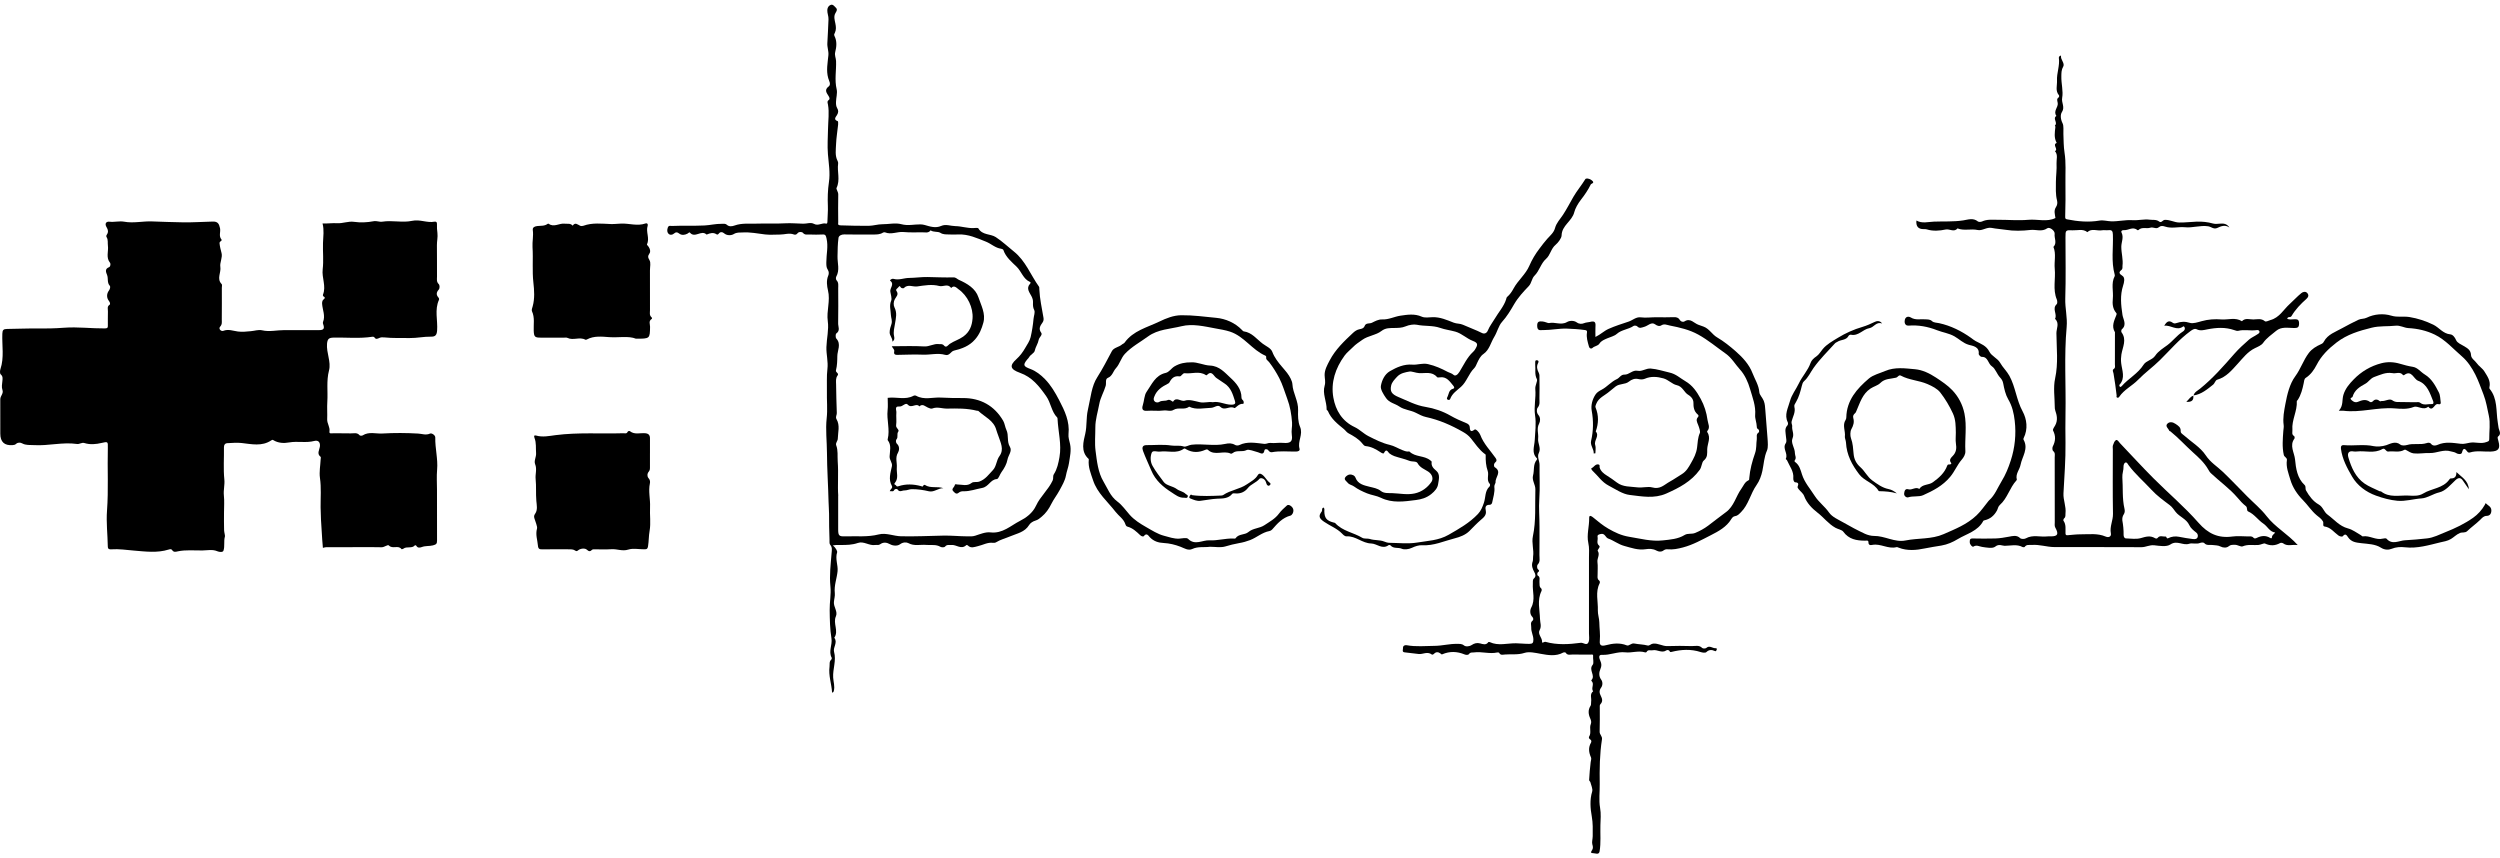 <svg width="332" height="114" viewBox="0 0 332 114" fill="none" xmlns="http://www.w3.org/2000/svg">
<g clip-path="url(#clip0_491_2245)">
<path d="M42.841 29.68C43.564 29.698 44.183 29.605 44.757 29.642C45.538 29.693 46.241 29.346 47.029 29.461C47.87 29.584 48.769 29.542 49.605 29.381C50.038 29.298 50.378 29.502 50.771 29.439C52.088 29.227 53.453 29.605 54.723 29.328C55.778 29.099 56.705 29.63 57.697 29.439C57.934 29.393 58.044 29.517 58.029 29.763C58.007 30.156 58.044 30.583 58.09 30.938C58.16 31.504 58.014 32.022 58.022 32.56C58.044 33.952 58.022 35.34 58.034 36.731C58.037 37.068 57.941 37.41 58.256 37.722C58.415 37.878 58.415 38.291 58.261 38.465C57.911 38.857 57.921 39.179 58.254 39.549C58.306 39.606 58.327 39.747 58.294 39.82C57.687 41.149 58.153 42.545 58.047 43.906C58.002 44.484 57.818 44.721 57.249 44.708C56.302 44.688 55.352 44.907 54.425 44.892C53.292 44.872 52.149 44.929 51.021 44.806C50.771 44.779 50.577 44.789 50.376 44.879C50.134 44.987 49.91 45.116 49.716 44.794C49.683 44.736 49.545 44.706 49.464 44.718C47.739 44.99 46.004 44.794 44.274 44.836C43.692 44.851 43.486 45.007 43.43 45.644C43.327 46.861 43.992 48.054 43.694 49.188C43.327 50.594 43.559 51.973 43.468 53.359C43.417 54.131 43.486 54.909 43.45 55.683C43.425 56.252 43.851 56.715 43.752 57.303C43.697 57.643 44.04 57.537 44.223 57.54C45.009 57.553 45.795 57.53 46.581 57.553C46.978 57.565 47.419 57.397 47.754 57.804C47.815 57.877 48.064 57.882 48.165 57.819C48.998 57.286 49.917 57.623 50.786 57.57C52.365 57.477 53.955 57.485 55.534 57.578C56.068 57.61 56.548 57.829 57.113 57.578C57.332 57.48 57.813 57.791 57.805 58.101C57.77 59.54 58.178 60.946 58.047 62.392C57.969 63.265 58.032 64.151 58.032 65.031C58.032 67.28 58.024 69.526 58.039 71.775C58.042 72.195 57.949 72.311 57.49 72.427C57.007 72.55 56.511 72.465 56.035 72.641C55.838 72.714 55.466 72.837 55.284 72.47C55.264 72.427 55.128 72.389 55.115 72.404C54.703 72.902 54.025 72.507 53.569 72.865C53.506 72.915 53.34 72.953 53.32 72.925C52.897 72.334 52.131 72.968 51.64 72.434C51.494 72.276 51.051 72.689 50.668 72.676C49.623 72.641 48.575 72.663 47.528 72.663C46.12 72.663 44.712 72.663 43.304 72.668C43.168 72.668 43.035 72.724 42.881 72.757C42.803 72.047 42.775 71.318 42.727 70.626C42.652 69.562 42.586 68.47 42.576 67.388C42.564 66.088 42.68 64.785 42.491 63.477C42.375 62.677 42.544 61.837 42.581 61.014C42.586 60.896 42.634 60.715 42.581 60.672C42.042 60.257 42.41 59.774 42.478 59.328C42.564 58.765 42.289 58.413 41.738 58.559C40.642 58.85 39.527 58.559 38.428 58.752C37.696 58.883 36.953 58.858 36.283 58.443C36.185 58.383 36.107 58.425 36.026 58.481C34.772 59.321 33.404 58.974 32.067 58.83C31.425 58.76 30.79 58.83 30.155 58.855C29.906 58.866 29.735 59.057 29.74 59.394C29.765 60.82 29.647 62.257 29.793 63.668C29.868 64.397 29.654 65.074 29.73 65.788C29.813 66.541 29.748 67.308 29.748 68.07C29.748 68.852 29.733 69.635 29.76 70.415C29.77 70.694 29.906 71.132 29.873 71.237C29.682 71.874 29.884 72.543 29.672 73.136C29.586 73.375 29.1 73.307 28.884 73.214C28.216 72.92 27.549 73.094 26.887 73.101C25.799 73.116 24.708 72.993 23.623 73.217C23.396 73.265 23.064 73.388 22.86 73.048C22.759 72.88 22.555 72.933 22.404 72.98C20.873 73.458 19.324 73.245 17.775 73.116C16.785 73.036 15.801 72.88 14.803 72.95C14.511 72.97 14.32 72.94 14.315 72.548C14.29 70.968 14.093 69.378 14.211 67.811C14.418 65.034 14.249 62.262 14.32 59.487C14.342 58.627 14.32 58.629 13.504 58.82C12.741 59.001 11.973 59.074 11.204 58.835C10.862 58.727 10.562 59.009 10.232 58.961C8.321 58.682 6.432 59.23 4.526 59.112C3.989 59.079 3.45 59.16 2.934 58.876C2.705 58.75 2.37 58.73 2.131 58.951C1.995 59.077 1.849 59.097 1.68 59.11C0.585 59.199 0.039 58.69 0.04 57.583C0.04 56.061 0.048 54.539 0.038 53.017C0.035 52.579 0.499 52.262 0.327 51.789C0.186 51.399 0.277 51.01 0.315 50.615C0.343 50.313 0.418 49.988 0.093 49.714C-0.03 49.611 -0.018 49.241 0.053 49.032C0.577 47.483 0.249 45.89 0.31 44.318C0.33 43.823 0.446 43.689 0.944 43.684C2.244 43.669 3.556 43.609 4.843 43.624C6.067 43.639 7.293 43.616 8.502 43.523C10.328 43.385 12.131 43.631 13.947 43.614C14.342 43.609 14.32 43.44 14.322 43.209C14.33 42.59 14.31 41.971 14.332 41.355C14.345 41.053 14.179 40.701 14.567 40.462C14.657 40.407 14.622 40.163 14.473 39.974C14.128 39.544 14.153 39.003 14.463 38.59C14.64 38.354 14.67 38.049 14.589 37.964C14.186 37.539 14.405 36.985 14.222 36.52C14.081 36.16 13.874 35.722 14.476 35.483C14.7 35.395 14.697 35.001 14.622 34.913C14.033 34.198 14.436 33.38 14.33 32.621C14.28 32.254 14.378 31.866 14.169 31.517C14.096 31.396 14.093 31.295 14.196 31.144C14.41 30.835 14.368 30.515 14.156 30.176C13.877 29.73 14.065 29.386 14.552 29.444C15.204 29.522 15.854 29.323 16.491 29.441C17.742 29.675 18.979 29.348 20.23 29.406C21.555 29.466 22.885 29.491 24.21 29.524C25.552 29.557 26.907 29.449 28.259 29.424C28.899 29.413 29.088 29.683 29.219 30.304C29.325 30.805 29.017 31.335 29.408 31.803C29.566 31.992 29.131 32.017 29.156 32.301C29.196 32.757 29.309 33.174 29.423 33.612C29.576 34.198 29.168 34.902 29.259 35.421C29.395 36.193 28.733 37.02 29.438 37.727C29.523 37.813 29.46 38.049 29.46 38.215C29.46 39.619 29.471 41.02 29.453 42.424C29.448 42.748 29.534 43.06 29.226 43.392C28.977 43.664 29.365 44.049 29.654 43.936C30.339 43.667 30.969 43.946 31.599 44.026C32.196 44.102 32.734 44.031 33.311 43.981C33.802 43.941 34.326 43.752 34.8 43.863C35.797 44.097 36.766 43.835 37.749 43.84C39.295 43.848 40.841 43.848 42.385 43.84C42.994 43.838 43.123 43.629 42.919 43.058C42.889 42.972 42.858 42.857 42.889 42.781C43.244 41.944 42.823 41.149 42.775 40.334C42.765 40.16 42.806 39.908 42.921 39.813C43.166 39.617 43.229 39.501 42.921 39.33C42.884 39.31 42.868 39.186 42.891 39.129C43.344 38.004 42.715 36.897 42.853 35.758C42.992 34.611 42.856 33.431 42.894 32.266C42.921 31.408 43.065 30.553 42.833 29.678L42.841 29.68Z" fill="black"/>
<path d="M291.295 52.549C291.396 52.076 291.834 51.887 292.151 51.633C293.859 50.255 295.292 48.617 296.73 46.974C297.319 46.303 297.989 45.699 298.661 45.108C298.984 44.823 299.407 44.655 299.764 44.408C299.9 44.313 300.137 44.22 300.044 43.983C299.968 43.795 299.759 43.827 299.603 43.847C298.82 43.95 298.029 43.727 297.246 43.933C297.087 43.976 296.883 43.898 296.715 43.84C295.523 43.425 294.342 43.5 293.116 43.742C292.715 43.82 292.204 43.976 291.726 43.729C291.456 43.591 291.172 43.764 290.897 43.966C289.376 45.078 288.172 46.511 286.845 47.819C285.921 48.733 284.845 49.502 283.936 50.438C283.15 51.248 282.08 51.736 281.438 52.692C281.352 52.82 281.264 52.846 281.151 52.798C281.007 52.737 281.103 52.619 281.09 52.521C280.974 51.542 280.846 50.564 280.675 49.593C280.64 49.387 280.478 49.153 280.68 49.024C280.957 48.843 280.859 48.607 280.859 48.393C280.869 47.014 280.864 45.636 280.864 44.255C280.864 44.207 280.881 44.149 280.861 44.114C280.373 43.309 280.77 42.58 281.05 41.843C281.093 41.732 281.128 41.669 281.022 41.543C280.567 41.002 280.511 40.346 280.582 39.674C280.687 38.675 280.322 37.639 280.831 36.673C280.859 36.62 280.849 36.532 280.831 36.469C280.345 34.721 280.657 32.932 280.592 31.164C280.574 30.711 280.481 30.51 280 30.568C279.718 30.603 279.423 30.533 279.146 30.583C278.501 30.699 277.786 30.279 277.199 30.829C276.603 30.351 275.905 30.616 275.255 30.585C274.301 30.543 274.296 30.575 274.296 31.514C274.296 34.225 274.356 36.937 274.268 39.644C274.228 40.919 274.568 42.152 274.452 43.43C274.099 47.269 274.371 51.12 274.298 54.964C274.276 56.236 274.281 57.512 274.298 58.785C274.328 61.036 274.145 63.275 274.029 65.519C273.983 66.402 274.404 67.265 274.298 68.173C274.27 68.402 274.349 68.646 274.122 68.832C274.049 68.892 273.983 69.091 274.024 69.146C274.406 69.672 274.276 70.273 274.298 70.849C274.308 71.096 274.444 71.091 274.633 71.073C275.205 71.023 275.776 70.955 276.348 70.957C277.446 70.963 278.564 70.796 279.625 71.254C280.058 71.443 280.403 71.234 280.325 70.837C280.146 69.926 280.622 69.124 280.604 68.236C280.551 65.388 280.584 62.541 280.584 59.693C280.584 59.502 280.541 59.295 280.602 59.127C280.692 58.875 280.803 58.548 281.005 58.445C281.201 58.344 281.372 58.682 281.529 58.848C283.012 60.4 284.457 61.99 285.974 63.509C287.953 65.494 290.111 67.312 291.952 69.413C293.232 70.874 294.584 71.506 296.463 71.249C297.14 71.156 297.84 71.229 298.533 71.237C298.785 71.239 299.049 71.169 299.261 71.41C299.404 71.571 299.563 71.501 299.762 71.405C300.318 71.139 300.905 71.083 301.459 71.428C301.653 71.549 301.709 71.481 301.721 71.307C301.741 71.033 302.003 70.942 302.142 70.719C301.394 70.62 301.127 69.901 300.583 69.541C299.863 69.063 299.387 68.291 298.571 67.929C298.289 67.803 298.518 67.416 298.238 67.204C297.825 66.89 297.473 66.485 297.133 66.085C296.082 64.862 294.763 63.934 293.599 62.835C293.431 62.676 293.317 62.455 293.234 62.312C292.723 61.421 291.955 60.732 291.237 60.085C290.215 59.167 289.295 58.138 288.22 57.278C288.185 57.25 288.102 57.255 288.092 57.228C287.976 56.901 287.467 56.596 287.852 56.244C288.129 55.99 288.527 56.025 288.92 56.297C289.295 56.556 289.625 56.742 289.595 57.27C289.58 57.535 289.862 57.665 290.043 57.826C291.02 58.702 292.212 59.389 292.934 60.483C293.554 61.419 294.461 61.957 295.224 62.689C296.317 63.738 297.357 64.842 298.425 65.916C299.291 66.789 300.263 67.582 301.008 68.548C302.137 70.009 303.776 70.882 305.141 72.384C304.383 72.283 303.784 72.593 303.207 72.157C303.111 72.087 302.905 72.059 302.807 72.115C302.134 72.484 301.497 72.512 300.782 72.178C300.641 72.112 300.203 72.361 299.868 72.379C299.193 72.417 298.518 72.266 297.835 72.552C297.576 72.663 297.165 72.334 296.77 72.349C296.475 72.361 296.241 72.318 295.972 72.545C295.677 72.789 295.216 72.749 294.901 72.583C294.541 72.391 294.179 72.432 293.818 72.376C293.446 72.319 293.038 72.49 292.718 72.115C292.635 72.019 292.33 72.037 292.169 72.102C291.685 72.306 291.124 72.077 290.741 72.208C289.897 72.5 289.122 71.7 288.233 72.303C287.706 72.661 286.779 72.49 286.094 72.414C285.45 72.344 284.971 72.671 284.387 72.666C280.531 72.643 276.676 72.661 272.82 72.65C271.818 72.648 270.845 72.286 269.831 72.369C269.496 72.396 269.125 72.266 268.876 72.633C268.843 72.681 268.675 72.688 268.604 72.65C267.841 72.235 266.997 72.479 266.222 72.484C265.897 72.487 265.454 72.19 264.972 72.588C264.615 72.882 263.814 72.713 263.227 72.63C262.832 72.575 262.494 72.311 262.056 72.598C261.95 72.668 261.585 72.351 261.583 72.001C261.583 71.72 261.573 71.498 261.976 71.508C262.975 71.531 263.975 71.534 264.975 71.508C265.592 71.493 266.199 71.38 266.811 71.269C267.262 71.189 267.813 71.013 268.274 71.463C268.413 71.599 268.833 71.604 269.025 71.496C269.959 70.968 270.954 71.35 271.911 71.232C272.052 71.214 272.195 71.232 272.339 71.229C273.276 71.229 273.424 70.942 272.943 70.062C272.82 69.836 272.873 69.597 272.873 69.365C272.868 66.487 272.873 63.612 272.865 60.734C272.865 60.45 272.968 60.143 272.654 59.892C272.543 59.804 272.528 59.446 272.611 59.288C272.984 58.576 273.021 57.902 272.646 57.17C272.566 57.011 272.825 56.692 272.938 56.475C273.296 55.799 273.162 55.16 272.938 54.513C272.88 54.347 272.875 54.194 272.873 54.035C272.868 52.775 272.656 51.469 272.918 50.265C273.359 48.247 273.107 46.242 273.092 44.242C273.087 43.651 273.533 42.904 272.905 42.343C273.245 41.732 272.47 40.997 273.13 40.396C273.238 40.298 273.22 39.956 273.145 39.775C272.583 38.439 273.006 37.045 272.87 35.687C272.772 34.724 273.087 33.735 272.694 32.791C273.215 32.261 272.78 31.634 272.858 31.058C272.913 30.651 272.19 30.092 271.875 30.316C271.153 30.829 270.382 30.455 269.647 30.538C268.559 30.661 267.425 30.694 266.35 30.517C265.736 30.417 265.111 30.392 264.507 30.268C263.824 30.13 263.25 30.681 262.633 30.545C261.741 30.346 260.822 30.683 259.958 30.331C259.505 30.89 258.913 30.364 258.364 30.482C257.606 30.646 256.705 30.724 255.876 30.462C255.745 30.419 255.594 30.427 255.453 30.427C254.739 30.434 254.422 30.053 254.501 29.285C255.256 29.715 256.04 29.463 256.82 29.433C258.12 29.38 259.419 29.468 260.724 29.267C261.326 29.174 262.041 28.895 262.661 29.406C262.774 29.499 263.059 29.481 263.215 29.411C263.885 29.101 264.544 29.189 265.257 29.187C266.627 29.177 268.017 29.31 269.36 29.189C270.586 29.079 271.86 29.519 272.963 28.95C272.895 28.442 272.709 27.977 273.049 27.474C273.203 27.245 273.256 26.928 273.175 26.623C272.963 25.813 273.021 24.928 273.024 24.153C273.026 23.378 273.157 22.505 273.109 21.703C273.079 21.177 273.329 20.563 272.9 20.075C273.397 19.799 272.498 19.23 273.13 18.981C272.744 18.297 272.873 17.575 272.958 16.853C272.966 16.795 272.87 16.687 272.885 16.674C273.336 16.307 272.533 15.739 273.092 15.394C272.628 14.76 273.351 14.249 273.268 13.691C273.22 13.377 273.077 13.145 273.404 12.921C273.455 12.886 273.472 12.705 273.432 12.655C272.918 12.061 273.203 11.359 273.17 10.707C273.117 9.699 273.56 8.723 273.417 7.696C273.402 7.586 273.467 7.41 273.706 7.379C273.596 7.93 274.27 8.381 273.983 8.879C273.734 9.311 273.757 9.719 273.747 10.144C273.724 11.105 274.021 12.109 273.855 12.997C273.734 13.646 274.26 14.214 273.825 14.878C273.593 15.23 273.636 15.832 273.915 16.385C274.082 16.715 274.001 17.326 274.019 17.809C274.051 18.629 274.044 19.457 274.17 20.264C274.384 21.61 274.27 22.953 274.291 24.299C274.313 25.788 274.303 27.28 274.258 28.769C274.25 29.038 274.313 29.091 274.517 29.131C275.945 29.413 277.371 29.541 278.824 29.292C279.33 29.207 279.856 29.378 280.365 29.393C281.302 29.418 282.249 29.177 283.178 29.24C283.964 29.292 284.74 29.071 285.467 29.174C285.858 29.23 286.356 29.121 286.727 29.413C287.051 29.67 287.18 29.204 287.507 29.197C288.185 29.179 288.749 29.534 289.376 29.549C290.159 29.567 290.942 29.461 291.726 29.433C292.458 29.408 293.181 29.486 293.894 29.685C294.181 29.765 294.511 29.725 294.818 29.7C295.304 29.657 295.74 29.71 296.072 30.218C295.483 29.796 294.954 30.042 294.435 30.279C293.987 30.485 293.64 30.11 293.239 30.05C292.186 29.894 291.189 30.284 290.169 30.18C289.29 30.09 288.401 30.384 287.548 30.097C287.218 29.987 286.951 29.954 286.696 30.173C286.334 30.48 285.958 30.102 285.555 30.241C285.062 30.409 284.445 30.09 283.981 30.553C283.956 30.578 283.871 30.58 283.845 30.558C283.244 30.032 282.647 30.613 282.05 30.563C281.798 30.543 281.639 30.689 281.743 30.892C282.062 31.531 281.715 32.142 281.71 32.764C281.705 33.619 281.977 34.452 281.866 35.307C281.841 35.498 281.934 35.684 281.702 35.871C281.37 36.14 281.393 36.341 281.848 36.625C282.246 36.872 282.083 37.516 281.952 37.918C281.524 39.231 281.667 40.499 281.866 41.832C281.949 42.386 282.488 43.133 281.783 43.727C281.705 43.792 281.677 44.046 281.738 44.129C282.47 45.118 281.879 46.091 281.722 47.067C281.662 47.455 281.647 47.817 281.692 48.222C281.798 49.18 282.287 50.207 281.461 51.105C281.425 51.145 281.461 51.311 281.518 51.359C281.591 51.422 281.692 51.361 281.76 51.283C282.654 50.26 283.916 49.623 284.672 48.428C285.006 47.897 285.835 47.802 286.21 47.238C286.623 46.62 287.291 46.232 287.825 45.835C288.547 45.294 289.074 44.564 289.817 44.076C289.968 43.976 290.139 43.86 290.149 43.641C290.157 43.48 290.028 43.279 289.932 43.352C289.069 44.003 288.308 43.133 287.412 43.259C287.711 42.741 288.013 42.484 288.52 42.849C288.696 42.977 288.832 42.972 289.036 42.902C289.628 42.7 290.179 42.668 290.837 42.881C291.219 43.007 291.879 42.791 292.373 42.653C293.249 42.408 294.121 42.351 294.994 42.421C295.904 42.492 296.861 42.102 297.727 42.66C298.168 42.185 298.737 42.431 299.243 42.424C299.752 42.416 300.293 42.245 300.779 42.66C300.923 42.783 301.273 42.569 301.515 42.504C302.711 42.182 303.247 41.118 304.058 40.386C304.582 39.913 305.063 39.377 305.615 38.929C305.831 38.753 306.161 38.658 306.39 38.902C306.627 39.153 306.587 39.43 306.305 39.682C305.542 40.358 304.831 41.09 304.313 41.973C304.162 42.23 303.822 41.966 303.741 42.341C304.043 42.471 304.373 42.411 304.68 42.398C305.096 42.381 305.315 42.436 305.317 42.957C305.317 43.498 305.111 43.563 304.65 43.561C303.837 43.553 302.963 43.349 302.263 43.943C301.671 44.444 301.014 44.866 300.548 45.53C300.316 45.86 299.85 46.046 299.457 46.235C298.49 46.703 297.873 47.535 297.175 48.297C296.39 49.158 295.652 50.076 294.451 50.423C294.194 50.498 294.111 50.916 293.922 51.065C293.131 51.691 292.35 52.375 291.285 52.519L291.305 52.539L291.295 52.549ZM281.848 69.124C281.962 69.75 282.025 70.382 282.015 71.023C282.012 71.217 282.083 71.493 282.332 71.501C282.997 71.523 283.702 71.634 284.316 71.456C284.971 71.264 285.545 71.093 286.165 71.456C286.293 71.531 286.432 71.564 286.543 71.425C286.84 71.051 287.235 71.292 287.588 71.254C287.749 71.237 287.686 71.604 287.948 71.468C288.396 71.237 288.905 71.194 289.368 71.285C289.99 71.405 290.607 71.516 291.237 71.589C291.504 71.619 291.743 71.566 291.821 71.393C291.912 71.184 291.917 70.925 291.643 70.711C291.295 70.442 290.915 70.125 290.741 69.743C290.356 68.902 289.446 68.651 288.918 67.974C288.686 67.677 288.474 67.333 288.139 67.081C287.301 66.45 286.434 65.823 285.727 65.056C284.712 63.954 283.563 62.973 282.664 61.761C282.581 61.65 282.453 61.315 282.214 61.444C282.088 61.512 281.997 61.771 282.005 61.939C282.027 62.44 281.811 62.9 281.848 63.406C281.949 64.787 281.811 66.183 282.13 67.554C282.186 67.793 282.198 68.067 282.032 68.311C281.869 68.55 281.818 68.832 281.848 69.124Z" fill="black"/>
<path d="M110.594 72.439C111.007 72.741 111.216 73.209 111.173 73.342C110.888 74.21 111.306 75.043 111.231 75.843C111.14 76.811 110.747 77.75 110.863 78.768C110.908 79.156 110.77 79.558 110.742 79.958C110.692 80.61 111.286 81.216 111.007 81.847C110.586 82.791 111.42 83.79 110.793 84.69C111.291 85.326 110.601 85.965 110.762 86.552C111.09 87.724 110.579 88.831 110.644 89.97C110.679 90.556 110.886 91.132 110.735 91.731C110.705 91.854 110.672 91.957 110.501 91.98C110.435 90.823 110.004 89.709 110.161 88.529C110.203 88.209 110.095 87.862 110.39 87.6C110.445 87.55 110.478 87.399 110.445 87.336C109.992 86.494 110.561 85.648 110.417 84.778C110.213 83.545 110.198 82.273 110.181 81.017C110.166 79.978 110.385 78.924 110.281 77.901C110.128 76.389 110.319 74.912 110.44 73.42C110.47 73.063 110.551 72.683 110.244 72.341C110.118 72.2 110.171 71.891 110.158 71.657C110.1 70.522 110.11 69.38 110.1 68.251C110.095 67.71 110.045 67.164 110.032 66.621C109.984 64.457 109.831 62.291 109.821 60.136C109.813 58.604 109.617 57.059 109.783 55.547C109.916 54.35 109.785 53.165 109.813 51.985C109.836 50.997 109.76 49.993 109.881 48.997C109.999 48.023 109.72 47.07 109.748 46.099C109.78 44.949 110.087 43.772 109.931 42.67C109.735 41.282 110.297 39.956 109.954 38.555C109.823 38.016 109.71 37.247 109.997 36.588C110.09 36.374 110.093 36.067 109.934 35.83C109.72 35.516 109.737 35.164 109.737 34.809C109.737 33.763 110.014 32.726 109.763 31.665C109.677 31.307 109.654 31.116 109.236 31.141C108.667 31.174 108.093 31.162 107.524 31.144C107.217 31.134 106.897 31.247 106.622 30.915C106.509 30.779 106.083 30.747 105.914 30.978C105.761 31.189 105.564 31.192 105.423 31.136C104.806 30.902 104.207 31.151 103.6 31.149C102.933 31.146 102.26 31.212 101.603 31.134C100.613 31.016 99.634 30.809 98.631 30.87C98.233 30.892 97.858 30.829 97.44 31.086C97.15 31.265 96.553 31.338 96.133 30.963C95.939 30.792 95.652 30.764 95.463 31.013C95.372 31.134 95.262 31.187 95.171 31.124C94.73 30.825 94.31 30.96 93.882 31.136C93.861 31.144 93.824 31.151 93.814 31.141C93.154 30.482 92.28 31.685 91.62 30.89C91.542 30.797 91.398 30.975 91.287 31.033C90.938 31.214 90.524 31.277 90.187 31.008C89.94 30.809 89.741 30.807 89.53 30.998C89.28 31.224 88.976 31.235 88.779 31.041C88.593 30.857 88.57 30.573 88.673 30.256C88.794 29.884 89.021 30.017 89.237 30.007C90.678 29.942 92.119 30.014 93.562 29.942C94.312 29.904 95.043 29.713 95.788 29.725C96.04 29.73 96.302 29.652 96.533 29.858C96.836 30.128 97.226 30.065 97.546 29.949C98.538 29.592 99.55 29.735 100.563 29.698C101.797 29.652 103.031 29.728 104.27 29.655C105.043 29.609 105.877 29.69 106.68 29.707C107.156 29.718 107.657 29.489 108.108 29.735C108.667 30.04 109.173 29.547 109.717 29.698C109.851 29.735 109.878 29.559 109.881 29.438C109.889 28.744 109.972 28.06 109.941 27.353C109.896 26.319 109.924 25.242 110.08 24.209C110.271 22.943 110.05 21.716 109.949 20.48C109.856 19.338 109.944 18.216 109.962 17.084C109.979 16.02 110.143 14.949 109.954 13.885C109.914 13.653 109.8 13.48 110.062 13.276C110.251 13.13 110.148 12.934 109.999 12.695C109.793 12.363 109.435 11.93 110.037 11.492C110.415 11.218 110.077 10.697 109.987 10.376C109.695 9.334 109.921 8.338 110.012 7.322C110.06 6.783 109.833 6.265 109.873 5.712C109.951 4.668 109.964 3.619 110.025 2.572C110.05 2.142 109.841 1.755 109.866 1.32C109.886 0.96 110.082 0.736 110.329 0.645C110.614 0.54 110.823 0.852 111.012 1.035C111.238 1.254 111.1 1.488 110.959 1.717C110.682 2.17 110.846 2.67 110.936 3.116C111.024 3.551 111.06 3.933 110.881 4.336C110.818 4.477 110.717 4.58 110.82 4.783C111.17 5.47 111.097 6.21 110.916 6.919C110.808 7.349 111.014 7.707 111.029 8.101C111.077 9.357 110.805 10.602 111.112 11.877C111.226 12.353 111.034 12.984 111.022 13.548C111.014 13.834 111.029 14.111 111.18 14.368C111.367 14.677 111.354 14.956 111.148 15.286C111.009 15.51 110.629 15.887 111.251 16.088C111.314 16.108 111.319 16.4 111.301 16.559C111.213 17.424 111.062 18.284 111.029 19.15C111.002 19.894 110.861 20.667 111.238 21.384C111.291 21.482 111.319 21.615 111.304 21.726C111.15 22.797 111.611 23.902 111.09 24.968C111.022 25.107 111.327 25.486 111.319 25.823C111.294 27.059 111.304 28.296 111.316 29.532C111.316 29.733 111.188 29.914 111.679 29.929C112.906 29.964 114.135 30.004 115.361 29.989C115.963 29.982 116.59 29.778 117.159 29.78C118.01 29.785 118.912 29.559 119.698 29.773C120.577 30.012 121.39 29.788 122.226 29.798C122.433 29.801 122.619 29.826 122.8 29.879C123.523 30.087 124.241 30.334 124.994 30.002C125.616 29.728 126.236 30.02 126.855 30.027C127.676 30.035 128.477 30.331 129.313 30.284C129.525 30.271 129.872 30.231 129.93 30.334C130.456 31.252 131.527 31.026 132.239 31.489C133.093 32.042 133.839 32.761 134.64 33.398C136.198 34.636 136.863 36.51 137.974 38.064C138.034 38.147 138.017 38.293 138.022 38.411C138.08 39.694 138.364 40.944 138.576 42.205C138.611 42.424 138.588 42.62 138.46 42.811C138.173 43.239 137.856 43.619 138.279 44.197C138.483 44.479 137.997 44.788 137.936 45.138C137.848 45.644 137.518 46.064 137.41 46.587C137.347 46.896 136.851 47.083 136.664 47.437C136.606 47.548 136.491 47.648 136.407 47.747C135.79 48.501 135.944 48.667 136.866 49.012C137.571 49.276 138.216 49.779 138.765 50.34C139.563 51.158 140.135 52.136 140.656 53.14C141.391 54.551 142.079 55.975 141.898 57.655C141.852 58.078 142.006 58.531 142.102 58.961C142.293 59.816 142.079 60.672 141.963 61.489C141.888 62.027 141.658 62.583 141.553 63.167C141.432 63.834 141.051 64.465 140.724 65.081C140.384 65.718 139.926 66.294 139.606 66.94C139.286 67.589 138.896 68.143 138.342 68.611C138.077 68.835 137.853 69.038 137.495 69.139C137.186 69.227 136.831 69.448 136.669 69.717C136.09 70.681 135.06 70.839 134.161 71.224C133.531 71.493 132.859 71.654 132.267 72.022C132.156 72.09 131.99 72.1 131.854 72.085C131.141 71.999 130.535 72.379 129.875 72.527C129.404 72.633 128.948 72.869 128.522 72.429C128.482 72.386 128.356 72.359 128.331 72.384C127.656 73.048 126.994 72.293 126.329 72.374C126.044 72.409 125.739 72.276 125.498 72.598C125.42 72.703 125.049 72.711 124.896 72.62C124.294 72.263 123.649 72.424 123.02 72.366C122.226 72.293 121.415 72.56 120.627 72.125C120.378 71.989 119.914 71.984 119.519 72.281C119.192 72.527 118.61 72.497 118.224 72.286C117.728 72.014 117.315 71.966 116.857 72.293C116.666 72.432 116.439 72.339 116.232 72.374C115.434 72.507 114.714 71.828 113.933 72.102C113.17 72.369 112.404 72.379 111.624 72.374C111.432 72.374 111.243 72.371 111.052 72.374C110.964 72.376 110.876 72.397 110.594 72.434V72.439ZM111.309 65.828C111.309 67.526 111.309 68.905 111.309 70.283C111.309 71.129 111.412 71.257 112.241 71.227C113.727 71.177 115.218 71.35 116.701 70.97C117.675 70.721 118.66 71.192 119.642 71.217C121.514 71.262 123.39 71.166 125.261 71.129C126.309 71.106 127.384 71.222 128.449 71.227C128.797 71.227 129.139 71.26 129.499 71.144C130.162 70.933 130.88 70.623 131.534 70.701C133.141 70.892 134.232 69.793 135.448 69.177C136.234 68.779 137.128 68.158 137.601 67.126C138.15 65.931 139.233 65.028 139.797 63.798C139.923 63.524 139.787 63.237 139.951 62.983C140.399 62.291 140.563 61.466 140.699 60.699C140.999 59.019 140.525 57.338 140.444 55.653C140.442 55.583 140.439 55.492 140.399 55.449C139.621 54.664 139.573 53.52 138.938 52.617C137.994 51.276 137.06 50.081 135.458 49.513C134.146 49.045 134.017 48.562 134.985 47.691C135.471 47.254 135.848 46.733 136.146 46.212C136.402 45.759 136.745 45.294 136.866 44.776C137.052 43.976 137.181 43.158 137.254 42.341C137.289 41.946 137.49 41.463 137.347 41.184C137.163 40.826 137.171 40.507 137.183 40.172C137.196 39.873 137.135 39.662 136.999 39.377C136.755 38.867 136.201 38.301 136.808 37.664C136.891 37.576 136.868 37.476 136.778 37.438C135.881 37.056 135.659 36.054 135.007 35.42C134.38 34.812 133.564 34.15 133.249 33.202C133.222 33.119 133.06 33.046 132.955 33.033C132.179 32.938 131.63 32.367 130.932 32.092C129.744 31.624 128.593 31.081 127.273 31.136C126.845 31.154 126.414 31.157 125.989 31.136C125.614 31.116 125.266 31.164 124.873 30.915C124.543 30.706 123.982 30.872 123.584 30.588C123.297 30.993 122.868 30.847 122.491 30.852C121.65 30.86 120.803 30.885 119.967 30.812C119.154 30.741 118.363 31.194 117.55 30.862C117.471 30.829 117.343 30.84 117.273 30.885C116.87 31.144 116.419 31.144 115.968 31.144C114.684 31.144 113.397 31.164 112.112 31.131C111.722 31.121 111.392 31.32 111.354 31.582C111.238 32.392 111.241 33.227 111.223 34.042C111.201 34.947 111.551 35.858 111.052 36.744C110.984 36.862 111.002 37.126 111.09 37.217C111.402 37.541 111.311 37.923 111.314 38.291C111.322 39.843 111.334 41.392 111.306 42.944C111.299 43.387 111.614 43.898 111.062 44.285C110.949 44.363 110.944 44.831 111.062 44.959C111.745 45.694 111.201 46.557 111.196 47.286C111.191 47.857 111.178 48.554 111.017 49.165C110.931 49.487 111.473 49.543 111.223 49.875C110.961 50.224 111.027 50.639 111.034 51.037C111.057 52.312 111.075 53.588 111.128 54.861C111.138 55.132 110.916 55.366 111.09 55.666C111.578 56.501 111.276 57.419 111.256 58.294C111.251 58.536 110.931 58.838 111.047 59.135C111.316 59.834 111.196 60.546 111.248 61.253C111.369 62.89 111.216 64.518 111.319 65.828H111.309Z" fill="black"/>
<path d="M84.462 44.982C83.457 44.577 82.171 44.861 80.911 44.773C79.972 44.708 78.887 44.564 77.945 45.078C77.887 45.11 77.789 45.143 77.741 45.115C76.98 44.69 76.119 45.254 75.351 44.869C75.232 44.811 75.069 44.839 74.928 44.839C73.9 44.839 72.875 44.828 71.848 44.839C71.022 44.846 70.911 44.73 70.878 43.918C70.845 43.055 71.034 42.175 70.646 41.332C70.566 41.158 70.684 40.879 70.745 40.658C71.027 39.624 70.948 38.545 70.835 37.531C70.656 35.956 70.82 34.384 70.719 32.814C70.674 32.092 70.865 31.317 70.755 30.55C70.697 30.143 71.097 30.047 71.374 30.017C71.84 29.967 72.321 30.035 72.729 29.725C72.762 29.702 72.837 29.695 72.868 29.718C73.57 30.233 74.268 29.619 74.968 29.705C75.343 29.75 75.754 29.614 76.051 29.969C76.393 29.466 76.711 29.833 77.048 29.982C77.166 30.035 77.343 30.027 77.471 29.982C78.665 29.544 79.909 29.712 81.126 29.753C81.589 29.768 82.042 29.707 82.493 29.692C83.566 29.652 84.639 30.057 85.709 29.68C85.978 29.584 86.072 29.806 86.011 29.982C85.734 30.794 86.316 31.637 85.915 32.447C85.885 32.507 86.069 32.666 86.145 32.784C86.316 33.058 86.429 33.385 86.253 33.652C86.031 33.986 86.016 34.163 86.25 34.547C86.457 34.889 86.313 35.45 86.313 35.913C86.313 37.672 86.311 39.433 86.318 41.191C86.318 41.511 86.213 41.86 86.515 42.127C86.585 42.187 86.631 42.298 86.53 42.366C86.104 42.642 86.334 43.06 86.329 43.402C86.301 44.979 86.316 44.979 84.465 44.979L84.462 44.982Z" fill="black"/>
<path d="M86.314 60.203C86.314 60.817 86.314 61.431 86.314 62.045C86.314 62.256 86.314 62.45 86.153 62.639C85.931 62.895 85.928 63.278 86.12 63.491C86.336 63.73 86.352 63.974 86.304 64.206C86.082 65.255 86.377 66.294 86.326 67.34C86.273 68.392 86.447 69.471 86.268 70.495C86.147 71.179 86.168 71.866 86.059 72.545C85.989 72.987 85.777 72.945 85.495 72.945C84.805 72.945 84.065 72.784 83.438 72.985C82.647 73.239 81.952 72.884 81.211 72.935C80.471 72.985 79.723 72.947 78.978 72.952C78.862 72.952 78.708 72.94 78.638 73.005C78.368 73.254 78.235 73.274 77.907 72.98C77.693 72.786 77.089 72.811 76.771 73.086C76.578 73.252 76.494 73.186 76.366 73.103C76.089 72.925 75.782 72.947 75.477 72.947C74.331 72.947 73.188 72.937 72.042 72.952C71.667 72.957 71.475 72.932 71.435 72.442C71.372 71.692 71.09 71 71.317 70.185C71.387 69.931 71.103 69.282 70.964 68.819C70.883 68.55 70.936 68.414 71.103 68.163C71.415 67.685 71.271 67.041 71.226 66.51C71.143 65.544 71.231 64.576 71.133 63.627C71.062 62.963 71.339 62.314 71.065 61.64C70.883 61.195 71.228 60.691 71.191 60.183C71.138 59.507 71.241 58.81 70.982 58.163C70.871 57.884 70.951 57.771 71.186 57.839C72.057 58.093 72.956 57.892 73.779 57.786C76.784 57.401 79.788 57.625 82.79 57.534C82.982 57.529 83.224 57.638 83.344 57.356C83.397 57.23 83.586 57.212 83.657 57.265C84.281 57.756 85.002 57.474 85.677 57.532C86.115 57.57 86.319 57.773 86.316 58.209C86.311 58.873 86.316 59.539 86.316 60.203H86.314Z" fill="black"/>
<path d="M211.867 44.751C212.549 44.426 213.018 43.941 213.627 43.672C214.494 43.287 215.393 43.005 216.287 42.706C216.823 42.525 217.279 42.064 217.881 42.142C218.588 42.235 219.284 42.124 219.986 42.13C220.747 42.135 221.51 42.155 222.27 42.12C222.608 42.104 222.892 42.182 223.046 42.441C223.222 42.738 223.525 42.796 223.701 42.683C224.487 42.177 224.965 42.934 225.552 43.131C225.748 43.196 226.018 43.294 226.229 43.372C227 43.657 227.36 44.414 228.033 44.806C228.924 45.327 229.748 45.991 230.506 46.657C231.405 47.45 232.279 48.368 232.737 49.566C233.057 50.403 233.568 51.145 233.641 52.101C233.666 52.441 234.062 52.808 234.228 53.233C234.399 53.671 234.399 54.066 234.437 54.486C234.54 55.709 234.633 56.931 234.724 58.156C234.764 58.72 234.832 59.429 234.658 59.821C234.263 60.717 234.238 61.628 234.044 62.533C233.905 63.187 233.656 63.869 233.273 64.407C232.457 65.557 232.218 67.028 231.178 68.042C230.946 68.269 230.755 68.503 230.395 68.548C230.198 68.573 230.04 68.731 229.921 68.925C229.284 69.987 228.211 70.558 227.181 71.084C225.995 71.687 224.827 72.349 223.504 72.698C222.824 72.877 222.187 73.01 221.497 72.948C221.286 72.927 221.097 72.958 220.903 73.106C220.623 73.32 220.288 73.287 219.974 73.116C219.515 72.867 219.032 72.857 218.523 72.938C217.538 73.088 216.639 72.754 215.702 72.5C214.914 72.286 214.307 71.778 213.569 71.519C213.191 71.388 213.144 70.767 212.564 70.918C212.292 70.988 212.104 71.026 212.161 71.338C212.232 71.71 211.965 72.14 212.368 72.465C212.501 72.573 212.396 72.721 212.313 72.844C212.25 72.94 212.141 73.099 212.174 73.146C212.517 73.654 212.076 74.135 212.141 74.641C212.214 75.201 212.154 75.78 212.161 76.351C212.164 76.603 212.086 76.877 212.348 77.073C212.479 77.171 212.486 77.352 212.428 77.468C211.839 78.628 212.242 79.86 212.194 81.053C212.174 81.556 212.381 82.139 212.388 82.63C212.401 83.445 212.534 84.265 212.454 85.088C212.396 85.689 212.625 85.852 213.262 85.684C214.166 85.445 215.098 85.327 216.032 85.704C216.352 85.832 216.604 85.372 217.045 85.46C217.619 85.576 218.223 85.568 218.805 85.724C219.042 85.787 219.226 85.51 219.515 85.475C220.208 85.392 220.774 85.83 221.449 85.802C222.52 85.757 223.593 85.772 224.663 85.8C225.129 85.812 225.632 85.626 226.051 86.049C226.144 86.144 226.489 86.144 226.594 86.049C227.038 85.649 227.423 86.114 227.834 86.081C228.007 86.069 228.038 86.202 227.959 86.313C227.917 86.373 227.934 86.562 227.682 86.439C227.35 86.275 226.955 86.255 226.602 86.6C226.471 86.725 226.086 86.672 225.849 86.594C224.562 86.172 223.275 86.252 221.991 86.569C221.84 86.607 221.789 86.6 221.729 86.484C221.626 86.282 221.384 86.31 221.293 86.371C220.674 86.788 220.079 86.217 219.475 86.356C219.2 86.418 218.848 86.207 218.659 86.594C218.641 86.632 218.523 86.652 218.465 86.635C217.586 86.363 216.707 86.73 215.838 86.63C214.778 86.504 213.809 87.03 212.746 86.962C212.159 86.924 212.431 87.54 212.529 87.769C212.703 88.174 212.708 88.443 212.524 88.871C212.36 89.251 212.287 89.787 212.637 90.257C212.854 90.546 212.854 91.014 212.625 91.324C212.338 91.711 212.401 92.051 212.587 92.41C212.784 92.788 212.874 93.155 212.552 93.497C212.413 93.643 212.454 93.804 212.451 93.96C212.446 95.029 212.474 96.098 212.433 97.165C212.418 97.56 212.809 97.763 212.743 98.181C212.433 100.153 212.413 102.143 212.444 104.133C212.459 105.182 212.308 106.256 212.491 107.272C212.635 108.065 212.554 108.877 212.534 109.604C212.501 110.749 212.617 111.924 212.426 113.063C212.338 113.581 211.834 113.292 211.537 113.297C211.101 113.302 211.368 113.005 211.449 112.859C211.597 112.59 211.532 112.397 211.456 112.105C211.381 111.813 211.509 111.413 211.512 111.038C211.517 110.158 211.549 109.32 211.388 108.417C211.202 107.378 211.101 106.231 211.439 105.122C211.547 104.764 211.303 104.296 211.204 103.884C211.179 103.778 211.031 103.683 211.036 103.59C211.086 102.795 211.139 101.997 211.242 101.207C211.27 100.999 211.363 100.757 211.285 100.586C210.988 99.922 210.905 99.288 211.285 98.626C211.353 98.508 211.363 98.289 211.172 98.189C211.013 98.106 210.97 97.917 211.031 97.826C211.376 97.303 211.031 96.702 211.255 96.166C211.353 95.93 211.31 95.686 211.189 95.422C210.935 94.866 210.854 94.29 211.232 93.721C211.323 93.583 211.27 93.354 211.303 93.17C211.381 92.712 211.079 92.181 211.57 91.804C211.25 91.394 211.766 90.863 211.378 90.461C211.348 90.431 211.31 90.353 211.323 90.34C211.945 89.724 210.92 88.979 211.504 88.295C211.706 88.058 211.519 87.495 211.565 87.078C211.587 86.854 211.31 86.934 211.164 86.932C210.404 86.921 209.641 86.942 208.88 86.919C208.555 86.909 208.167 87.082 207.92 86.675C207.888 86.62 207.671 86.617 207.583 86.665C206.621 87.201 205.536 86.994 204.609 86.828C203.871 86.695 203.065 86.504 202.453 86.705C201.559 86.997 200.708 86.844 199.841 86.919C199.585 86.942 199.267 87.047 199.091 86.7C199.066 86.65 198.912 86.63 198.829 86.65C197.794 86.881 196.761 86.491 195.729 86.642C195.507 86.675 195.278 86.587 195.097 86.841C194.966 87.025 194.671 86.979 194.492 86.906C193.5 86.499 192.518 86.464 191.526 86.894C191.43 86.937 191.374 86.844 191.301 86.786C191.022 86.572 190.715 86.539 190.45 86.811C190.352 86.911 190.216 86.974 190.145 86.919C189.554 86.464 188.942 86.919 188.405 86.851C187.788 86.776 187.154 86.705 186.524 86.63C186.144 86.584 186.335 86.255 186.32 86.054C186.297 85.732 186.597 85.646 186.799 85.684C188.048 85.915 189.304 85.779 190.553 85.769C191.538 85.759 192.515 85.48 193.51 85.508C193.817 85.518 194.104 85.463 194.419 85.714C194.643 85.893 195.097 85.885 195.462 85.646C195.774 85.442 196.127 85.327 196.565 85.445C196.9 85.535 197.356 85.722 197.653 85.271C197.673 85.244 197.784 85.249 197.837 85.271C198.97 85.805 200.171 85.412 201.322 85.427C201.909 85.435 202.508 85.513 203.1 85.505C203.516 85.5 203.639 85.389 203.634 84.924C203.627 84.373 203.324 83.903 203.35 83.352C203.365 83.017 203.178 82.685 203.543 82.406C203.652 82.323 203.639 82.072 203.513 81.946C203.123 81.558 203.181 81.002 203.352 80.68C203.914 79.629 203.493 78.562 203.561 77.511C203.576 77.259 203.511 76.993 203.707 76.817C204.004 76.547 203.914 76.266 203.77 76.001C203.521 75.541 203.339 75.096 203.541 74.558C203.611 74.366 203.561 74.135 203.594 73.924C203.732 73.016 203.372 72.127 203.571 71.197C204.002 69.159 203.833 67.076 203.896 65.011C203.916 64.344 203.407 63.796 203.591 63.124C203.778 62.448 203.571 61.675 204.077 61.072C204.115 61.026 204.148 60.908 204.123 60.886C203.35 60.143 203.768 59.321 203.813 58.453C203.868 57.369 204.027 56.254 203.858 55.168C203.674 53.988 203.999 52.828 203.888 51.658C203.843 51.188 204.223 50.597 204.1 50.358C203.765 49.711 203.949 49.088 203.876 48.461C203.866 48.368 203.871 48.27 203.876 48.177C203.883 48.016 203.848 47.817 204.113 47.845C204.385 47.873 204.327 48.086 204.259 48.215C204.022 48.66 204.13 49.09 204.337 49.483C204.475 49.742 204.437 49.988 204.44 50.24C204.45 51.12 204.46 52.001 204.437 52.879C204.427 53.299 204.546 53.721 204.206 54.136C204.057 54.317 204.027 54.798 204.304 55.117C204.599 55.459 204.551 55.965 204.397 56.249C204.029 56.934 204.339 57.588 204.266 58.214C204.186 58.893 204.697 59.479 204.354 60.158C204.097 60.664 204.46 61.218 204.453 61.758C204.432 63.255 204.526 64.76 204.42 66.251C204.332 67.489 204.453 68.709 204.445 69.939C204.44 71.199 204.455 72.46 204.437 73.72C204.43 74.142 204.581 74.595 204.198 74.98C204.095 75.083 204.11 75.486 204.218 75.579C204.46 75.783 204.44 75.85 204.211 76.024C204.14 76.077 204.14 76.386 204.193 76.416C204.599 76.635 204.407 77 204.44 77.302C204.47 77.601 204.385 77.916 204.677 78.152C204.74 78.203 204.755 78.399 204.712 78.484C204.108 79.692 204.483 80.977 204.513 82.21C204.526 82.708 204.75 83.153 204.463 83.681C204.165 84.227 204.82 84.673 204.788 85.249C204.772 85.498 205.067 85.186 205.251 85.239C206.797 85.674 208.364 85.571 209.928 85.364C210.283 85.317 210.754 85.83 210.973 85.241C211.099 84.904 211.013 84.489 211.016 84.109C211.016 80.761 211.018 77.415 211.016 74.067C211.016 73.413 211.081 72.784 210.927 72.097C210.688 71.028 211.066 69.896 211.043 68.779C211.033 68.332 211.366 68.548 211.567 68.714C212.214 69.242 212.846 69.781 213.582 70.203C214.458 70.709 215.309 71.114 216.35 71.285C217.838 71.526 219.321 71.934 220.817 71.765C221.789 71.657 222.834 71.594 223.716 71.048C224.152 70.779 224.64 70.975 225.126 70.772C225.751 70.513 226.31 70.203 226.839 69.811C227.635 69.219 228.405 68.593 229.209 68.01C230.281 67.23 230.523 65.912 231.251 64.908C231.536 64.513 231.694 64.02 232.18 63.798C232.326 63.733 232.291 63.607 232.301 63.499C232.397 62.36 232.694 61.25 233.067 60.194C233.293 59.55 233.208 58.946 233.301 58.332C233.346 58.03 233.17 57.681 233.54 57.439C233.639 57.376 233.651 57.097 233.485 57.002C233.329 56.913 233.304 56.805 233.301 56.659C233.286 56.139 233.049 55.565 233.084 55.148C233.188 53.885 232.729 52.775 232.404 51.648C232.14 50.73 231.707 49.769 231.072 49.075C230.44 48.383 229.989 47.543 229.181 46.969C227.967 46.112 226.831 45.151 225.522 44.429C224.346 43.782 223.069 43.49 221.764 43.234C221.336 43.151 221.009 42.942 220.57 43.239C220.427 43.337 220.1 43.304 219.817 43.083C219.314 42.691 218.86 43.264 218.382 43.395C218.037 43.49 217.737 43.677 217.415 43.332C217.329 43.241 217.047 43.209 216.946 43.279C216.261 43.757 215.365 43.767 214.718 44.336C214.368 44.645 213.874 44.741 213.453 44.927C213.045 45.108 212.66 45.244 212.408 45.626C212.187 45.966 211.738 45.941 211.466 46.222C211.366 46.325 211.096 46.336 211.006 46.001C210.839 45.392 210.643 44.796 210.751 44.155C210.786 43.943 210.706 43.863 210.497 43.833C209.701 43.717 208.882 43.672 208.099 43.641C207.072 43.601 206.014 43.838 204.961 43.835C204.913 43.835 204.866 43.83 204.818 43.835C204.375 43.893 204.143 43.81 204.138 43.252C204.133 42.658 204.427 42.663 204.84 42.691C205.155 42.711 205.583 42.934 205.699 42.907C206.495 42.718 207.308 43.236 208.104 42.766C208.454 42.56 209.021 42.545 209.394 42.814C209.741 43.063 210.096 43.03 210.381 42.912C210.648 42.799 210.91 42.819 211.134 42.756C211.98 42.512 211.895 43 211.874 43.516C211.859 43.89 211.872 44.265 211.872 44.743L211.867 44.751Z" fill="black"/>
<path d="M175.78 67.403C175.929 67.557 175.866 67.753 175.871 67.924C175.894 68.794 176.178 69.147 177.07 69.383C177.158 69.406 177.271 69.418 177.327 69.479C178.294 70.54 179.744 70.716 180.908 71.421C181.172 71.582 181.631 71.484 181.897 71.572C182.54 71.785 183.227 71.675 183.817 71.916C184.056 72.014 184.275 72.082 184.512 72.085C185.748 72.097 187.015 72.253 188.219 72.047C189.614 71.811 191.037 71.79 192.387 71.013C193.789 70.206 195.157 69.436 196.273 68.256C196.681 67.823 196.864 67.335 197.058 66.782C197.31 66.062 197.169 65.197 197.809 64.609C197.874 64.548 197.905 64.334 197.854 64.281C197.355 63.758 197.758 63.097 197.57 62.553C197.33 61.861 197.282 61.17 197.3 60.46C197.303 60.309 197.184 60.289 197.094 60.219C196.386 59.663 195.89 58.903 195.336 58.216C195.026 57.832 194.673 57.58 194.286 57.359C192.742 56.473 191.127 55.764 189.372 55.381C188.906 55.281 188.463 55.042 188.032 54.823C187.325 54.461 186.489 54.443 185.819 53.978C185.255 53.588 184.514 53.502 184.073 52.871C183.716 52.363 183.303 51.704 183.381 51.248C183.504 50.529 183.867 49.706 184.582 49.291C185.489 48.768 186.468 48.333 187.551 48.423C188.251 48.481 188.891 48.184 189.642 48.355C190.596 48.572 191.447 48.957 192.278 49.399C192.51 49.523 192.795 49.563 193.031 49.782C193.248 49.98 193.55 49.809 193.817 49.379C194.374 48.479 194.819 47.475 195.62 46.733C195.706 46.652 195.789 46.564 195.852 46.466C196.293 45.772 196.303 45.543 195.575 45.264C194.749 44.944 194.124 44.283 193.278 44.044C192.608 43.855 191.901 43.775 191.248 43.543C190.243 43.188 189.181 43.347 188.156 43.128C187.743 43.04 187.118 43.146 186.67 43.337C186.159 43.556 185.665 43.543 185.151 43.556C184.559 43.568 184.008 43.531 183.456 43.956C182.721 44.524 181.693 44.575 180.925 45.123C180.492 45.432 180.044 45.709 179.651 46.119C179.306 46.476 178.873 46.796 178.558 47.228C177.339 48.899 176.712 50.788 177.07 52.806C177.367 54.478 178.218 55.932 179.913 56.725C180.563 57.029 181.076 57.588 181.741 57.925C182.648 58.383 183.555 58.848 184.544 59.077C185.151 59.215 185.663 59.552 186.227 59.771C186.453 59.859 186.667 59.95 186.909 59.967C187.005 59.975 187.138 59.929 187.189 59.977C187.957 60.724 189.143 60.47 189.941 61.132C190.012 61.19 190.133 61.275 190.125 61.331C190.045 61.877 190.334 62.181 190.73 62.513C191.294 62.986 191.065 63.713 190.981 64.289C190.911 64.79 190.573 65.21 190.075 65.61C189.428 66.13 188.725 66.317 188.047 66.402C186.491 66.603 184.902 66.85 183.376 66.103C182.807 65.823 182.137 65.758 181.545 65.517C180.94 65.27 180.331 64.986 179.812 64.601C179.545 64.402 179.2 64.392 178.974 64.11C178.795 63.889 178.47 63.713 178.629 63.421C178.739 63.217 179.057 63.014 179.283 63.011C179.545 63.011 179.895 63.124 180.011 63.441C180.329 64.302 181.16 64.457 181.857 64.636C182.399 64.777 182.922 64.84 183.378 65.202C183.811 65.547 184.396 65.471 184.879 65.489C185.872 65.524 186.871 65.746 187.866 65.529C188.816 65.325 189.574 64.749 190.095 63.997C190.364 63.607 190.238 63.011 189.674 62.634C189.183 62.304 188.581 62.121 188.254 61.509C188.093 61.207 187.539 61.348 187.158 61.195C186.524 60.938 185.834 60.802 185.174 60.574C184.93 60.488 184.741 60.372 184.547 60.236C184.31 60.07 184.141 59.459 183.789 60.163C183.716 60.309 183.451 60.136 183.305 60.04C182.713 59.65 182.101 59.313 181.379 59.245C181.17 59.225 181.056 59.069 180.935 58.918C180.434 58.284 179.747 57.904 179.052 57.525C178.828 57.401 178.674 57.152 178.47 56.984C177.631 56.3 176.778 55.633 176.347 54.587C176.317 54.511 176.178 54.456 176.178 54.395C176.198 53.324 175.596 52.28 175.911 51.226C176.067 50.703 175.914 50.28 175.909 49.809C175.899 49.11 176.266 48.466 176.589 47.847C177.344 46.411 178.5 45.312 179.669 44.217C179.936 43.968 180.208 43.785 180.548 43.719C180.837 43.664 181.104 43.604 181.217 43.302C181.389 42.836 181.87 43.017 182.185 42.864C182.603 42.66 183.056 42.399 183.557 42.421C184.416 42.459 185.176 42.041 185.977 41.923C186.886 41.79 187.861 41.629 188.808 42.054C189.208 42.233 189.742 42.145 190.216 42.124C191.238 42.082 192.15 42.497 193.057 42.851C193.462 43.01 193.873 42.944 194.273 43.126C195.112 43.505 195.983 43.81 196.812 44.225C197.126 44.383 197.441 44.253 197.59 43.88C197.819 43.309 198.209 42.831 198.509 42.318C199.008 41.463 199.703 40.713 200.015 39.752C200.055 39.627 200.043 39.516 200.179 39.4C200.529 39.101 200.778 38.726 201.007 38.303C201.586 37.232 202.599 36.442 203.09 35.307C203.445 34.485 203.896 33.727 204.437 33.021C204.775 32.58 205.102 32.128 205.475 31.715C205.873 31.277 206.349 30.887 206.505 30.296C206.691 29.592 207.19 29.101 207.568 28.523C208.066 27.761 208.484 26.948 208.935 26.161C209.401 25.346 210.031 24.614 210.527 23.796C210.622 23.638 211.046 23.683 211.378 23.939C211.872 24.319 211.315 24.372 211.26 24.485C210.912 25.202 210.451 25.881 209.97 26.495C209.555 27.024 209.187 27.683 209.064 28.178C208.766 29.383 207.412 29.922 207.381 31.262C207.374 31.642 206.9 32.246 206.596 32.497C205.951 33.028 205.898 33.866 205.309 34.382C204.619 34.988 204.445 35.961 203.78 36.613C203.407 36.978 203.402 37.596 203.022 37.994C202.297 38.751 201.602 39.491 201.055 40.437C200.609 41.209 200.111 42.041 199.466 42.753C199.005 43.264 198.826 44.107 198.433 44.746C197.965 45.505 197.796 46.459 197.005 47.007C196.582 47.301 196.381 47.749 196.174 48.179C196.051 48.434 195.965 48.71 195.766 48.906C195.039 49.628 194.787 50.687 194.019 51.372C193.48 51.852 192.858 52.247 192.591 52.964C192.535 53.115 192.424 53.127 192.311 53.1C192.115 53.052 192.132 52.876 192.195 52.763C192.419 52.363 192.367 51.782 192.971 51.623C193.23 51.555 193.077 51.319 193.001 51.228C192.523 50.662 192.115 49.965 191.188 50.114C191.075 50.132 190.896 50.147 190.843 50.084C190.178 49.289 189.274 49.603 188.453 49.55C188.002 49.523 187.463 49.284 187.166 49.342C186.627 49.442 185.98 49.54 185.519 50.046C185.192 50.408 184.844 50.74 184.743 51.216C184.582 51.96 184.786 52.345 185.738 52.738C186.909 53.218 188.007 53.832 189.327 54.041C190.44 54.217 191.621 54.622 192.611 55.193C193.288 55.583 193.968 55.88 194.673 56.171C194.847 56.244 195.132 56.345 195.18 56.69C195.212 56.934 195.177 57.567 195.824 57.047C195.988 56.916 196.456 57.422 196.58 57.749C197.023 58.941 197.915 59.821 198.62 60.83C198.758 61.029 198.799 61.22 198.602 61.376C198.335 61.587 198.365 61.96 198.511 62.05C199.501 62.672 198.537 63.394 198.615 64.052C198.625 64.135 198.418 64.437 198.448 64.654C198.544 65.381 198.287 66.05 198.159 66.742C198.116 66.966 197.93 67.041 197.819 67.038C197.232 67.028 197.227 67.423 197.31 67.793C197.446 68.417 197 68.744 196.653 69.043C196.114 69.506 195.638 70.019 195.139 70.517C194.62 71.038 193.878 71.315 193.2 71.486C191.772 71.848 190.405 72.5 188.863 72.407C188.433 72.382 187.909 72.553 187.526 72.739C187.043 72.975 186.463 73.008 186.161 72.875C185.673 72.658 185.068 72.9 184.675 72.444C184.627 72.389 184.469 72.351 184.421 72.389C183.565 73.016 182.857 72.195 182.101 72.175C180.9 72.145 180.039 71.159 178.855 71.229C178.576 71.247 178.362 71.001 178.241 70.875C177.548 70.16 176.616 69.831 175.826 69.282C175.178 68.832 175.062 68.528 175.521 67.931C175.647 67.768 175.46 67.484 175.783 67.401L175.78 67.403Z" fill="black"/>
<path d="M326.21 62.689C326.875 63.35 327.787 63.783 327.867 64.971C327.547 64.51 327.301 64.153 327.051 63.796C326.757 63.376 326.447 63.431 326.104 63.748C325.435 64.369 324.777 65.192 323.949 65.383C323.102 65.579 322.375 66.135 321.584 66.188C320.503 66.258 319.441 66.603 318.368 66.502C317.403 66.412 316.449 66.153 315.527 65.818C314.187 65.333 313.046 64.472 312.361 63.298C311.704 62.168 311.047 60.961 310.878 59.597C310.835 59.26 310.954 59.082 311.294 59.114C312.598 59.235 313.903 58.963 315.23 59.25C315.628 59.336 316.305 59.313 316.895 59.122C317.376 58.966 318.103 58.505 318.768 59.044C318.96 59.2 319.39 59.175 319.667 59.092C320.521 58.83 321.42 59.122 322.271 58.84C322.438 58.785 322.687 58.739 322.856 58.956C323.09 59.255 323.478 59.18 323.702 59.079C324.732 58.619 325.772 58.82 326.812 58.938C327.22 58.986 327.613 58.858 327.993 58.792C328.731 58.664 329.472 58.989 330.202 58.702C330.424 58.616 330.577 58.609 330.572 58.324C330.559 57.278 330.741 56.194 330.517 55.197C330.308 54.264 330.169 53.303 329.804 52.375C329.459 51.5 329.157 50.604 328.731 49.756C328.278 48.853 327.683 47.963 326.966 47.349C325.792 46.343 324.757 45.123 323.332 44.434C322.236 43.905 321.055 43.636 319.841 43.571C319.249 43.538 318.751 43.183 318.124 43.254C317.076 43.372 316.028 43.254 314.958 43.52C313.288 43.935 311.697 44.406 310.304 45.477C309.213 46.318 308.279 47.226 307.637 48.478C307.312 49.11 306.864 49.756 306.204 50.181C305.987 50.32 305.987 50.622 305.929 50.898C305.771 51.661 305.579 52.446 305.134 53.12C305.098 53.175 305.013 53.223 305.015 53.271C305.096 54.586 304.32 55.771 304.431 57.087C304.454 57.368 304.297 57.703 304.66 57.912C304.721 57.947 304.753 58.173 304.705 58.239C304.01 59.17 304.693 60.115 304.781 61.006C304.899 62.186 305.058 63.489 306.048 64.407C306.259 64.603 306.108 64.89 306.242 65.134C306.655 65.886 307.211 66.596 307.899 66.98C308.521 67.328 308.589 67.969 309.103 68.344C309.984 68.985 310.664 69.873 311.81 70.173C312.432 70.336 312.986 70.764 313.56 71.093C313.628 71.134 313.681 71.244 313.777 71.229C314.696 71.081 315.517 71.775 316.449 71.528C316.605 71.488 316.862 71.456 316.935 71.541C317.68 72.412 318.61 71.783 319.39 71.747C320.347 71.705 321.324 71.599 322.289 71.501C323.163 71.413 323.964 70.985 324.777 70.661C326.062 70.15 327.321 69.546 328.439 68.754C329.041 68.329 329.605 67.722 329.99 67.031C330.033 66.955 330.061 66.774 330.131 66.85C330.396 67.129 330.837 67.27 330.852 67.755C330.864 68.19 330.663 68.497 330.25 68.507C329.817 68.515 329.635 68.772 329.371 69.031C328.829 69.561 328.2 69.999 327.653 70.525C327.361 70.807 327.006 70.648 326.681 70.781C326.215 70.973 325.888 71.335 325.485 71.576C325.022 71.856 324.495 71.924 324.057 72.029C322.536 72.396 321.01 72.867 319.393 72.681C318.798 72.613 318.199 72.638 317.59 72.887C317.204 73.043 316.686 73.05 316.194 72.736C315.426 72.243 314.462 72.238 313.585 72.135C312.865 72.049 312.263 71.989 311.822 71.345C311.692 71.154 311.48 70.739 311.125 71.212C311.064 71.29 310.765 71.269 310.551 71.118C309.954 70.698 309.523 70.032 308.702 69.919C308.395 69.876 308.619 69.476 308.488 69.242C308.287 68.885 307.929 68.653 307.667 68.437C306.949 67.841 306.468 67.056 305.826 66.409C305.076 65.65 304.464 64.742 304.156 63.695C303.91 62.85 303.56 62.015 303.701 61.094C303.748 60.782 303.351 60.699 303.288 60.412C303.051 59.356 303.152 58.297 303.225 57.235C303.242 56.976 303.308 56.712 303.272 56.46C303.136 55.51 303.33 54.561 303.497 53.663C303.736 52.383 304.063 50.981 304.811 49.97C305.539 48.984 305.884 47.834 306.604 46.881C307.022 46.328 307.597 45.988 308.201 45.719C308.408 45.626 308.501 45.568 308.614 45.359C309.133 44.391 310.168 44.076 311.047 43.576C311.744 43.178 312.472 42.826 313.195 42.469C313.535 42.3 313.913 42.378 314.301 42.19C315.316 41.691 316.542 41.608 317.557 41.918C318.406 42.177 319.184 41.971 319.985 42.104C321.098 42.288 322.13 42.63 323.14 43.118C323.921 43.495 324.427 44.315 325.404 44.403C325.714 44.431 326.006 44.768 326.177 45.183C326.321 45.533 326.825 45.734 327.177 45.945C327.681 46.245 328.119 46.476 328.152 47.155C328.175 47.621 328.656 47.862 328.905 48.222C329.187 48.629 329.668 48.906 329.925 49.326C330.313 49.958 330.796 50.597 330.595 51.432C330.58 51.492 330.582 51.583 330.617 51.626C331.703 52.939 331.456 54.574 331.703 56.091C331.741 56.319 331.778 56.553 331.806 56.775C331.854 57.16 332.254 57.595 331.733 57.985C331.627 58.065 331.733 58.375 331.791 58.586C332.068 59.607 331.786 59.932 330.758 59.97C329.842 60.002 328.912 59.809 328.006 60.088C327.89 60.123 327.762 60.103 327.681 59.997C327.364 59.575 327.139 59.366 326.946 60.11C326.875 60.387 326.399 60.314 326.198 60.178C325.961 60.02 325.724 60.022 325.487 59.947C324.498 59.627 323.586 60.196 322.682 60.163C321.957 60.138 321.251 60.284 320.546 60.211C320.206 60.176 319.874 59.962 319.564 59.783C319.446 59.715 319.39 59.685 319.267 59.753C318.602 60.131 317.872 59.869 317.177 59.965C316.819 60.015 316.761 59.411 316.363 59.64C315.293 60.261 314.124 59.829 313.009 59.955C312.868 59.97 312.719 59.98 312.581 59.955C311.883 59.811 311.707 60.214 311.865 60.747C312.261 62.088 312.812 63.378 314.003 64.211C314.613 64.638 315.338 64.9 316.013 65.235C316.074 65.265 316.169 65.235 316.22 65.275C317.313 66.12 318.595 65.763 319.803 65.811C320.476 65.838 321.183 65.919 321.808 65.534C322.926 64.845 324.427 64.87 325.271 63.68C325.331 63.594 325.379 63.529 325.482 63.534C326.049 63.549 326.22 63.225 326.21 62.684V62.689Z" fill="black"/>
<path d="M160.708 72.608C159.914 72.723 159.108 72.54 158.325 72.909C157.794 73.159 157.27 72.799 156.776 72.61C156.056 72.334 155.308 72.15 154.553 72.112C153.817 72.077 153.225 71.883 152.701 71.35C152.545 71.191 152.286 70.678 151.898 71.201C151.838 71.284 151.603 71.247 151.422 71.076C150.929 70.61 150.427 70.122 149.735 69.941C149.556 69.893 149.498 69.758 149.44 69.587C149.206 68.9 148.569 68.52 148.148 67.974C147.098 66.611 145.718 65.491 145.156 63.773C144.869 62.893 144.489 62.037 144.587 61.079C144.592 61.034 144.592 60.966 144.567 60.941C143.469 59.965 143.895 58.601 144.124 57.592C144.363 56.541 144.227 55.497 144.466 54.448C144.872 52.669 144.952 51.291 145.72 50.091C146.436 48.969 147.035 47.799 147.657 46.632C147.919 46.142 148.619 46.106 149.035 45.719C149.118 45.641 149.254 45.628 149.347 45.498C150.485 43.913 152.339 43.488 153.966 42.703C154.885 42.26 155.844 41.873 156.874 41.863C158.431 41.847 159.99 42.061 161.529 42.21C162.737 42.328 164.014 42.851 164.943 43.83C165.009 43.898 165.082 43.991 165.163 44.003C166.263 44.157 166.878 45.03 167.681 45.638C168.134 45.98 168.769 46.222 168.96 46.72C169.114 47.125 169.293 47.445 169.535 47.799C169.953 48.413 170.476 48.939 170.925 49.52C171.292 49.998 171.607 50.597 171.632 51.029C171.7 52.232 172.438 53.24 172.388 54.496C172.36 55.175 172.368 56.035 172.642 56.667C173.091 57.706 172.287 58.604 172.577 59.58C172.662 59.874 172.38 59.962 172.113 59.967C171.041 59.982 169.965 59.854 168.895 60.055C168.754 60.083 168.557 59.987 168.431 59.801C168.301 59.607 167.953 59.605 167.92 59.801C167.802 60.5 167.379 60.156 167.082 60.068C166.57 59.919 165.802 59.635 165.576 59.758C164.954 60.093 164.236 59.715 163.697 60.171C163.634 60.224 163.503 60.274 163.443 60.244C162.483 59.768 161.304 60.593 160.41 59.736C160.322 59.65 160.194 59.68 160.078 59.731C159.219 60.113 158.368 60.143 157.527 59.665C157.434 59.612 157.335 59.502 157.207 59.595C156.22 60.304 155.094 59.826 154.041 59.972C153.661 60.025 153.087 59.743 152.941 60.138C152.744 60.666 152.754 61.318 153.052 61.854C153.472 62.618 154.031 63.308 154.54 64.004C154.903 64.5 155.741 64.54 156.288 64.953C156.643 65.219 157.134 65.26 157.464 65.599C157.57 65.707 157.796 65.723 157.733 65.947C157.655 66.221 157.418 66.087 157.255 66.097C156.59 66.135 156.074 65.698 155.588 65.388C154.459 64.669 153.442 63.808 152.895 62.488C152.535 61.617 152.117 60.767 151.792 59.882C151.656 59.512 151.664 59.107 152.268 59.112C153.364 59.122 154.477 58.996 155.545 59.165C156.091 59.25 156.635 59.109 157.182 59.29C157.486 59.391 157.842 59.107 158.224 59.061C159.723 58.883 161.226 59.275 162.7 58.953C163.191 58.845 163.596 58.835 164.032 59.094C164.17 59.177 164.427 59.177 164.576 59.107C165.661 58.581 166.782 58.83 167.89 58.946C168.195 58.978 168.421 58.79 168.716 58.822C169.263 58.885 169.809 58.762 170.368 58.812C171.345 58.903 171.69 58.664 171.554 57.773C171.464 57.19 171.622 56.669 171.585 56.116C171.506 55.021 171.333 53.98 170.937 52.931C170.597 52.025 170.338 51.085 169.89 50.222C169.502 49.477 169.059 48.76 168.542 48.091C168.386 47.89 168.069 47.759 168.157 47.407C168.17 47.359 168.104 47.258 168.051 47.236C166.276 46.476 165.231 44.657 163.337 44.038C162.712 43.835 162.057 43.732 161.448 43.621C159.955 43.349 158.383 42.954 156.897 43.324C155.409 43.694 153.774 43.722 152.467 44.675C151.43 45.432 150.276 46.043 149.385 46.994C148.866 47.55 148.712 48.333 148.191 48.904C147.818 49.311 147.74 49.927 147.116 50.187C146.745 50.34 146.939 50.883 146.836 51.238C146.597 52.061 146.136 52.8 145.985 53.648C145.798 54.692 145.453 55.711 145.461 56.787C145.466 57.814 145.358 58.853 145.489 59.861C145.67 61.255 145.821 62.742 146.534 63.934C147.075 64.837 147.451 65.909 148.387 66.603C149.022 67.071 149.491 67.765 150.024 68.367C150.639 69.058 151.422 69.546 152.203 69.992C152.968 70.427 153.757 70.94 154.578 71.149C155.217 71.31 155.892 71.574 156.597 71.531C157 71.506 157.58 71.358 157.781 71.561C158.695 72.484 159.693 71.697 160.624 71.755C161.665 71.82 162.73 71.471 163.805 71.521C163.898 71.526 164.044 71.536 164.08 71.486C164.49 70.864 165.304 71.071 165.787 70.656C166.409 70.125 167.25 70.188 167.913 69.748C168.608 69.282 169.341 68.897 169.854 68.198C170.144 67.803 170.522 67.471 170.889 67.139C171.066 66.98 171.272 67.073 171.449 67.212C171.789 67.481 171.841 67.831 171.668 68.19C171.625 68.278 171.491 68.442 171.393 68.467C170.31 68.744 169.628 69.531 168.938 70.321C168.85 70.422 168.706 70.502 168.575 70.525C167.613 70.703 166.89 71.385 166.024 71.72C165.583 71.891 165.054 72.042 164.541 72.127C163.929 72.23 163.307 72.394 162.7 72.573C162.09 72.751 161.385 72.613 160.72 72.613L160.708 72.608Z" fill="black"/>
<path d="M249.945 42.967C249.177 42.66 248.859 43.48 248.255 43.58C247.389 43.724 246.802 44.672 245.794 44.448C245.706 44.428 245.533 44.516 245.49 44.599C245.18 45.215 244.467 45.072 244.001 45.397C243.901 45.467 243.785 45.487 243.679 45.603C242.714 46.675 241.679 47.676 240.838 48.866C240.428 49.449 240.136 50.128 239.584 50.616C239.408 50.772 239.342 51.001 239.284 51.235C239.101 51.98 238.904 52.719 238.511 53.391C238.395 53.59 238.229 53.796 238.295 54.045C238.476 54.729 238.086 55.333 237.932 55.939C237.854 56.254 238.03 56.395 238.003 56.618C237.937 57.144 238.302 57.61 238.045 58.216C237.786 58.827 238.365 59.479 238.363 60.178C238.363 60.485 238.602 60.797 238.353 61.121C238.259 61.242 238.325 61.307 238.441 61.393C238.967 61.793 239.116 62.407 239.3 62.993C239.642 64.077 240.393 64.907 240.987 65.843C241.518 66.681 242.327 67.244 242.888 68.052C243.316 68.668 244.095 68.98 244.754 69.36C245.704 69.906 246.671 70.426 247.663 70.887C248.026 71.055 248.514 71.176 248.859 71.171C250.302 71.153 251.622 72.064 253.048 71.775C254.73 71.435 256.503 71.641 258.117 70.932C259.653 70.255 261.195 69.659 262.479 68.444C263.099 67.856 263.529 67.194 264.045 66.565C264.076 66.527 264.103 66.487 264.139 66.457C264.929 65.76 265.272 64.787 265.803 63.924C266.347 63.041 266.717 62.117 267.025 61.169C267.584 59.456 267.763 57.67 267.554 55.882C267.438 54.893 267.231 53.937 266.682 53.011C266.35 52.448 266.158 51.645 266.027 50.928C265.967 50.594 265.816 50.35 265.624 50.148C265.184 49.688 264.995 48.956 264.534 48.654C263.99 48.297 264.03 47.376 263.197 47.394C262.95 47.399 262.766 47.042 262.769 47.017C262.907 46.016 261.922 45.925 261.474 45.797C260.698 45.578 260.185 45.024 259.55 44.667C258.802 44.245 257.994 44.151 257.236 43.852C256.027 43.374 254.763 43.14 253.443 43.243C253.181 43.264 252.914 43.092 252.937 42.65C252.972 41.998 253.466 41.983 253.745 42.157C254.392 42.559 255.055 42.345 255.707 42.406C256.019 42.436 256.304 42.391 256.591 42.66C256.8 42.856 257.205 42.848 257.518 42.916C259.064 43.256 260.477 43.958 261.766 44.878C261.965 45.022 262.152 45.183 262.376 45.301C263.056 45.668 263.786 45.892 264.194 46.712C264.481 47.286 265.287 47.593 265.607 48.161C265.967 48.798 266.506 49.286 266.848 49.91C267.659 51.389 267.778 53.112 268.601 54.624C269.16 55.65 269.344 56.971 268.74 58.181C268.71 58.239 268.694 58.337 268.725 58.387C269.417 59.602 268.543 60.621 268.329 61.728C268.201 62.389 267.632 62.938 267.833 63.68C267.843 63.715 267.808 63.77 267.778 63.803C266.879 64.779 266.587 66.17 265.579 67.058C265.337 67.272 265.322 67.569 265.199 67.793C264.801 68.51 264.277 68.935 263.501 69.106C263.459 69.116 263.401 69.138 263.383 69.174C262.66 70.545 261.174 70.882 259.988 71.596C259.341 71.986 258.636 72.308 257.805 72.451C257.1 72.572 256.324 72.68 255.611 72.831C254.508 73.065 253.277 73.183 252.131 72.726C252.045 72.69 251.939 72.64 251.861 72.66C250.756 72.952 249.753 72.152 248.655 72.361C248.411 72.406 248.124 72.431 248.129 72.006C248.132 71.712 247.857 71.802 247.691 71.802C246.555 71.797 245.528 71.629 244.78 70.6C244.603 70.359 244.1 70.283 243.752 70.092C242.808 69.571 242.176 68.698 241.337 68.057C240.642 67.523 239.937 66.799 239.597 65.886C239.453 65.498 239.103 65.275 238.861 64.965C238.763 64.839 238.685 64.726 238.728 64.613C238.859 64.268 238.864 64.077 238.398 64.049C238.249 64.039 238.126 63.738 238.149 63.516C238.242 62.583 237.64 61.894 237.307 61.111C237.282 61.051 237.119 60.996 237.159 60.91C237.486 60.228 236.675 59.569 237.139 58.877C237.323 58.603 237.189 58.284 237.174 57.974C237.151 57.489 236.932 56.938 237.373 56.488C237.451 56.407 237.471 56.188 237.418 56.083C236.92 55.084 237.461 54.181 237.703 53.275C237.929 52.42 238.516 51.701 238.886 50.918C239.34 49.962 240.095 49.2 240.445 48.194C240.571 47.837 240.868 47.562 241.219 47.326C241.559 47.095 241.79 46.682 242.062 46.355C242.594 45.714 243.362 45.298 244.079 44.858C245.099 44.232 246.18 43.749 247.333 43.412C247.907 43.243 248.464 42.989 249.011 42.728C249.245 42.614 249.66 42.552 249.942 42.959L249.945 42.967Z" fill="black"/>
<path d="M251.894 65.522C251.131 65.3 250.36 65.242 249.582 65.23C249.542 65.23 249.482 65.202 249.464 65.169C248.867 64.141 247.6 63.907 246.898 62.983C245.938 61.726 245.228 60.39 245.147 58.775C245.135 58.501 244.974 58.161 244.999 57.99C245.099 57.245 244.629 56.478 245.099 55.761C245.16 55.668 245.188 55.54 245.19 55.427C245.235 53.158 246.603 51.621 248.182 50.272C248.766 49.774 249.618 49.583 250.353 49.266C251.645 48.71 253.02 48.919 254.327 49.035C255.276 49.118 256.228 49.568 257.09 50.136C257.868 50.65 258.669 51.185 259.278 51.832C260.066 52.665 260.636 53.719 260.88 54.921C261.217 56.586 260.913 58.247 261.001 59.907C261.026 60.35 260.767 60.755 260.515 61.046C259.91 61.743 259.588 62.604 258.984 63.325C257.984 64.523 256.707 65.172 255.39 65.763C254.823 66.017 254.055 65.829 253.39 66.05C253.221 66.105 252.821 65.909 252.871 65.517C252.912 65.195 253.015 64.853 253.42 64.976C253.929 65.129 254.39 64.593 254.884 64.933C255.297 64.271 256.123 64.448 256.672 64.052C257.495 63.461 258.241 62.812 258.596 61.821C258.664 61.63 258.825 61.696 258.953 61.675C259.099 61.653 259.195 61.58 259.092 61.451C258.772 61.054 259.15 60.732 259.313 60.563C259.81 60.055 259.845 59.522 259.744 58.878C259.671 58.415 259.744 57.93 259.734 57.454C259.714 56.591 259.734 55.754 259.349 54.911C258.89 53.912 258.329 52.974 257.674 52.129C257.284 51.626 256.609 51.281 255.956 50.999C254.816 50.509 253.539 50.481 252.438 49.887C252.156 49.734 252.043 50.091 251.796 50.154C251.091 50.333 250.313 50.247 249.698 50.868C249.378 51.193 248.824 51.319 248.394 51.608C247.318 52.33 247.013 53.482 246.543 54.544C246.485 54.675 246.462 54.783 246.341 54.886C246.15 55.052 246.031 55.236 246.122 55.547C246.268 56.056 246.13 56.513 245.858 57.004C245.691 57.306 245.699 57.897 245.807 58.189C246.069 58.888 246.094 59.585 246.162 60.297C246.228 60.989 246.502 61.552 247.076 62.058C247.643 62.558 247.993 63.333 248.618 63.788C249.28 64.269 249.965 64.782 250.801 64.948C251.227 65.034 251.564 65.242 251.899 65.522H251.894Z" fill="black"/>
<path d="M211.645 60.228C211.69 59.627 211.154 59.164 211.298 58.543C211.607 57.21 211.625 55.897 211.378 54.531C211.252 53.831 211.464 52.999 211.912 52.352C212.096 52.086 212.408 51.907 212.715 51.744C213.443 51.361 213.96 50.682 214.745 50.332C215.04 50.202 215.279 49.731 215.7 49.751C216.362 49.784 216.778 49.095 217.488 49.241C218.07 49.361 218.581 48.893 219.218 48.944C220.087 49.009 220.88 49.291 221.706 49.474C222.573 49.666 223.114 50.214 223.804 50.614C224.784 51.183 225.34 52.025 225.849 52.959C226.332 53.844 226.625 54.767 226.761 55.781C226.831 56.299 227.159 56.757 226.723 57.248C226.7 57.275 226.7 57.353 226.723 57.386C227.249 58.148 226.735 58.905 226.718 59.663C226.705 60.198 226.808 60.709 226.259 61.162C225.982 61.391 226.01 61.994 225.721 62.394C224.592 63.952 222.993 64.782 221.291 65.539C219.671 66.258 218.022 65.914 216.428 65.73C215.481 65.622 214.549 64.97 213.635 64.492C212.71 64.009 212.229 63.204 211.534 62.563C211.421 62.46 211.237 62.221 211.363 62.17C211.678 62.04 211.829 61.635 212.224 61.672C212.532 61.703 212.388 61.952 212.438 62.11C212.584 62.591 213.015 62.923 213.358 63.134C213.831 63.428 214.279 63.743 214.723 64.08C215.528 64.694 216.518 64.601 217.442 64.721C218.092 64.807 218.848 64.573 219.399 64.726C220.482 65.031 221.001 64.369 221.759 63.954C222.311 63.652 222.804 63.295 223.333 62.978C223.95 62.606 224.252 62.047 224.565 61.496C224.927 60.857 225.272 60.234 225.373 59.421C225.449 58.822 225.461 58.123 225.741 57.497C225.829 57.3 225.645 56.76 225.504 56.405C225.363 56.05 225.177 55.728 225.494 55.384C225.63 55.235 225.547 55.114 225.436 55.021C224.955 54.616 224.877 54.03 224.889 53.492C224.9 52.953 224.456 52.579 224.245 52.463C223.623 52.126 223.492 51.321 222.648 51.142C222.086 51.024 221.553 50.433 220.918 50.252C220.092 50.018 219.236 49.94 218.422 50.305C218.14 50.43 217.793 50.385 217.621 50.345C217.08 50.219 216.684 50.39 216.312 50.684C215.8 51.092 215.105 50.908 214.549 51.328C214.287 51.527 213.982 51.771 213.735 51.988C213.131 52.521 212.282 52.808 211.965 53.665C211.904 53.826 211.834 53.982 211.892 54.118C212.33 55.177 212.295 56.234 211.915 57.295C212.451 57.912 211.64 58.475 211.847 59.107C211.955 59.439 211.867 59.836 211.867 60.203C211.794 60.208 211.718 60.213 211.645 60.218V60.228Z" fill="black"/>
<path d="M310.599 54.541C311.221 53.867 310.996 53.115 311.203 52.441C311.47 51.568 312.026 50.944 312.581 50.375C313.578 49.346 314.832 48.604 316.242 48.239C317.058 48.028 317.882 48.058 318.73 48.31C319.272 48.468 319.839 48.627 320.418 48.715C321.063 48.813 321.468 49.402 322.009 49.731C322.931 50.29 323.415 51.205 323.876 52.108C324.077 52.501 324.064 53.007 324.13 53.462C324.158 53.651 323.996 53.721 323.85 53.678C323.52 53.58 323.372 53.857 323.228 54.018C322.999 54.272 322.823 54.365 322.561 54.103C322.528 54.071 322.473 54.003 322.473 54.005C321.818 54.564 321.083 53.834 320.551 54.043C319.67 54.388 318.809 54.294 317.972 54.232C315.701 54.06 313.485 54.833 311.216 54.548C311.077 54.531 310.933 54.548 310.599 54.548V54.541ZM317.673 49.548C316.816 49.409 316.096 49.782 315.323 50.053C314.779 50.244 314.56 50.722 314.119 50.959C313.371 51.364 312.664 51.809 312.422 52.695C312.384 52.833 311.941 52.81 312.296 53.142C312.563 53.391 312.835 53.482 313.097 53.374C313.656 53.145 314.172 52.956 314.731 53.374C314.829 53.447 315.013 53.411 315.159 53.248C315.383 52.996 315.734 53.019 315.965 53.225C316.134 53.376 316.212 53.24 316.295 53.251C316.786 53.301 317.32 52.881 317.698 53.157C318.126 53.472 318.531 53.371 318.952 53.391C319.594 53.419 320.236 53.401 320.879 53.411C321.06 53.414 321.239 53.356 321.418 53.499C321.891 53.879 322.45 53.628 322.969 53.66C323.216 53.676 323.173 53.399 323.123 53.276C322.689 52.204 322.349 51.019 321.136 50.571C320.503 50.337 320.279 49.047 319.254 49.822C319.227 49.842 319.138 49.832 319.118 49.804C318.713 49.278 318.144 49.678 317.675 49.543L317.673 49.548Z" fill="black"/>
<path d="M158.182 48.119C159.03 48.068 159.846 48.511 160.687 48.546C161.939 48.599 162.652 49.48 163.405 50.169C164.13 50.833 164.878 51.666 164.87 52.813C164.87 53.014 165.014 53.082 165.102 53.21C165.193 53.339 165.198 53.65 165.062 53.633C164.505 53.562 164.052 54.262 163.926 54.189C163.304 53.829 162.657 54.611 162.062 54.025C161.715 53.683 161.269 54.146 160.844 54.159C159.859 54.186 158.869 54.468 157.912 54.005C157.303 54.503 156.494 54.033 155.855 54.43C155.444 54.687 154.976 54.45 154.525 54.513C153.802 54.614 153.049 54.493 152.319 54.556C151.666 54.611 151.631 54.227 151.76 53.829C151.954 53.225 151.954 52.478 152.268 52.033C152.946 51.075 153.414 49.832 154.802 49.522C155.27 49.419 155.54 48.911 155.98 48.652C156.678 48.247 157.381 48.111 158.182 48.119ZM161.06 53.411C161.904 53.255 162.654 53.736 163.503 53.743C164.112 53.748 164.082 53.51 163.987 53.205C163.712 52.35 163.468 51.484 162.619 50.926C162.261 50.692 161.901 50.431 161.539 50.197C161.171 49.958 160.934 49.105 160.269 49.819C160.249 49.842 160.166 49.834 160.133 49.812C159.249 49.221 158.267 49.678 157.338 49.563C157.041 49.525 156.885 50.02 156.643 49.983C155.958 49.875 155.59 50.229 155.321 50.745C155.243 50.891 155.17 50.919 155.041 50.984C154.303 51.356 153.626 51.806 153.308 52.629C153.225 52.846 153.132 53.049 153.311 53.273C153.502 53.51 153.815 53.462 153.951 53.374C154.311 53.142 154.724 53.298 155.081 53.125C155.371 52.984 155.749 53.396 155.777 53.351C156.227 52.619 156.812 53.391 157.363 53.203C157.935 53.009 158.688 53.271 159.343 53.414C159.929 53.542 160.491 53.316 161.06 53.414V53.411Z" fill="black"/>
<path d="M158.333 65.76C159.61 65.926 160.894 65.863 162.176 65.808C162.267 65.803 162.37 65.788 162.443 65.738C163.408 65.079 164.636 64.968 165.571 64.326C166.072 63.982 166.697 63.672 167.042 63.084C167.165 62.872 167.344 62.837 167.606 63.023C168.026 63.325 168.22 63.818 168.633 64.113C168.817 64.246 168.699 64.377 168.6 64.455C168.404 64.608 168.245 64.384 168.208 64.291C168.119 64.09 168.117 63.896 167.923 63.703C167.679 63.459 167.361 63.456 167.251 63.589C166.82 64.108 166.137 64.279 165.712 64.817C165.342 65.29 164.788 65.577 164.125 65.529C163.964 65.516 163.717 65.489 163.647 65.577C163.11 66.243 162.35 66.195 161.627 66.228C160.871 66.263 160.139 66.427 159.393 66.51C158.945 66.56 158.524 66.377 158.116 66.211C158.006 66.165 157.859 66.102 157.978 65.904C158.071 65.745 158.124 65.599 158.335 65.758L158.333 65.76Z" fill="black"/>
<path d="M291.274 52.529C291.34 53.133 291.093 53.422 290.338 53.361C290.713 53.034 290.869 52.647 291.295 52.551L291.274 52.531V52.529Z" fill="black"/>
<path d="M125.286 64.833C124.598 64.802 124.052 65.406 123.357 65.243C122.616 65.067 121.874 64.961 121.103 64.961C120.743 64.961 120.456 65.137 120.111 65.129C119.796 65.122 119.461 65.429 119.189 64.989C119.144 64.916 118.849 64.885 118.756 65.072C118.61 65.363 118.398 65.187 118.161 65.23C118.242 64.946 118.6 64.81 118.441 64.528C117.947 63.65 118.267 62.788 118.446 61.912C118.539 61.449 118.119 61.115 118.139 60.614C118.166 59.902 118.418 59.125 117.892 58.461C117.869 58.431 117.877 58.365 117.887 58.32C118.207 57.039 117.731 55.761 117.874 54.476C117.937 53.915 117.884 53.342 117.884 52.833C119.055 52.678 120.214 53.148 121.309 52.562C121.403 52.511 121.569 52.504 121.659 52.554C122.72 53.155 123.863 52.735 124.959 52.798C125.923 52.853 126.903 52.866 127.875 52.861C130.197 52.851 132.048 53.86 133.229 55.89C133.42 56.217 133.483 56.745 133.645 57.082C133.997 57.817 133.68 58.624 134.113 59.334C134.458 59.902 133.896 60.458 133.796 61.027C133.69 61.618 133.36 62.206 132.997 62.699C132.768 63.011 132.612 63.605 132.378 63.62C131.509 63.681 131.31 64.644 130.406 64.805C129.6 64.948 128.799 65.265 127.94 65.24C127.694 65.233 127.492 65.283 127.291 65.451C126.966 65.723 126.722 65.361 126.575 65.213C126.301 64.931 126.739 64.707 126.795 64.428C126.835 64.224 126.988 64.34 127.145 64.34C127.769 64.34 128.426 64.611 129.031 64.133C129.293 63.927 129.698 64.085 130.074 63.947C130.882 63.645 131.313 62.996 131.846 62.443C132.338 61.935 132.305 61.147 132.728 60.569C133.388 59.663 132.864 58.77 132.582 57.887C132.499 57.626 132.38 57.371 132.312 57.107C131.977 55.832 130.779 55.374 129.932 54.579C129.89 54.539 129.794 54.562 129.726 54.544C128.429 54.212 127.102 54.237 125.78 54.262C125.125 54.275 124.478 53.986 123.813 54.247C123.634 54.318 123.422 54.209 123.216 54.124C122.876 53.983 122.526 53.56 122.095 53.968C121.662 53.455 121.058 54.297 120.551 53.731C120.254 53.399 119.876 54.026 119.453 53.983C118.741 53.91 119.063 54.481 119.038 54.775C118.99 55.341 119.086 55.922 119.005 56.478C118.95 56.866 119.484 57.057 119.287 57.326C119.048 57.656 119.325 58.038 119.048 58.347C118.955 58.451 118.942 58.775 119.121 58.941C119.509 59.296 119.416 59.844 119.257 60.106C118.851 60.778 119.149 61.427 119.096 62.078C119.04 62.757 119.355 63.494 118.859 64.101C118.645 64.36 118.882 64.345 118.972 64.44C119.066 64.538 119.048 64.664 119.312 64.573C120.289 64.242 121.307 64.287 122.299 64.553C122.448 64.594 122.521 64.689 122.601 64.513C122.652 64.403 122.773 64.365 122.831 64.403C123.589 64.895 124.483 64.541 125.289 64.835L125.286 64.833Z" fill="black"/>
<path d="M118.416 45.981C119.924 45.981 121.33 45.918 122.727 46.006C123.43 46.051 124.002 45.608 124.677 45.696C124.913 45.727 125.148 45.623 125.372 45.895C125.669 46.255 125.928 45.802 126.117 45.674C126.684 45.289 127.346 45.108 127.913 44.703C128.777 44.087 129.081 43.251 129.154 42.303C129.265 40.867 128.487 39.239 127.278 38.404C127.064 38.255 126.704 37.803 126.311 38.248C125.878 37.606 125.251 38.12 124.732 37.979C123.752 37.717 122.755 37.908 121.801 38.039C121.219 38.12 120.552 37.694 120.028 38.26C119.977 38.316 119.708 38.273 119.645 38.193C119.527 38.047 119.491 37.876 119.31 38.137C119.199 38.298 118.897 38.421 119.048 38.633C119.388 39.106 119.03 39.38 118.837 39.727C118.643 40.074 118.638 40.527 118.786 40.821C119.159 41.563 118.983 42.217 118.857 42.975C118.771 43.48 118.61 44.061 118.731 44.63C118.779 44.859 118.844 45.161 118.502 45.369C118.562 44.897 118.144 44.617 118.146 44.142C118.146 43.759 118.272 43.359 118.371 43.085C118.542 42.61 118.323 42.217 118.31 41.825C118.29 41.181 118.063 40.59 118.358 39.903C118.456 39.674 118.308 39.108 118.237 38.743C118.141 38.243 118.842 37.752 118.212 37.274C118.131 37.211 118.424 36.965 118.67 37.035C119.375 37.239 120.05 36.915 120.72 36.91C121.544 36.902 122.357 36.774 123.178 36.789C124.324 36.812 125.473 36.867 126.618 36.837C126.953 36.829 127.104 37.058 127.334 37.161C128.437 37.654 129.542 38.293 129.935 39.478C130.293 40.557 130.92 41.649 130.587 42.861C130.368 43.656 130.076 44.403 129.492 45.073C128.714 45.966 127.747 46.305 126.674 46.567C126.263 46.667 126.095 47.291 125.518 47.125C124.536 46.841 123.541 47.143 122.551 47.1C121.473 47.055 120.393 47.105 119.313 47.123C118.988 47.128 118.65 47.158 118.751 46.672C118.806 46.401 118.572 46.282 118.424 45.981H118.416Z" fill="black"/>
</g>
<defs>
<clipPath id="clip0_491_2245">
<rect width="332" height="112.755" fill="white" transform="translate(0 0.623)"/>
</clipPath>
</defs>
</svg>
